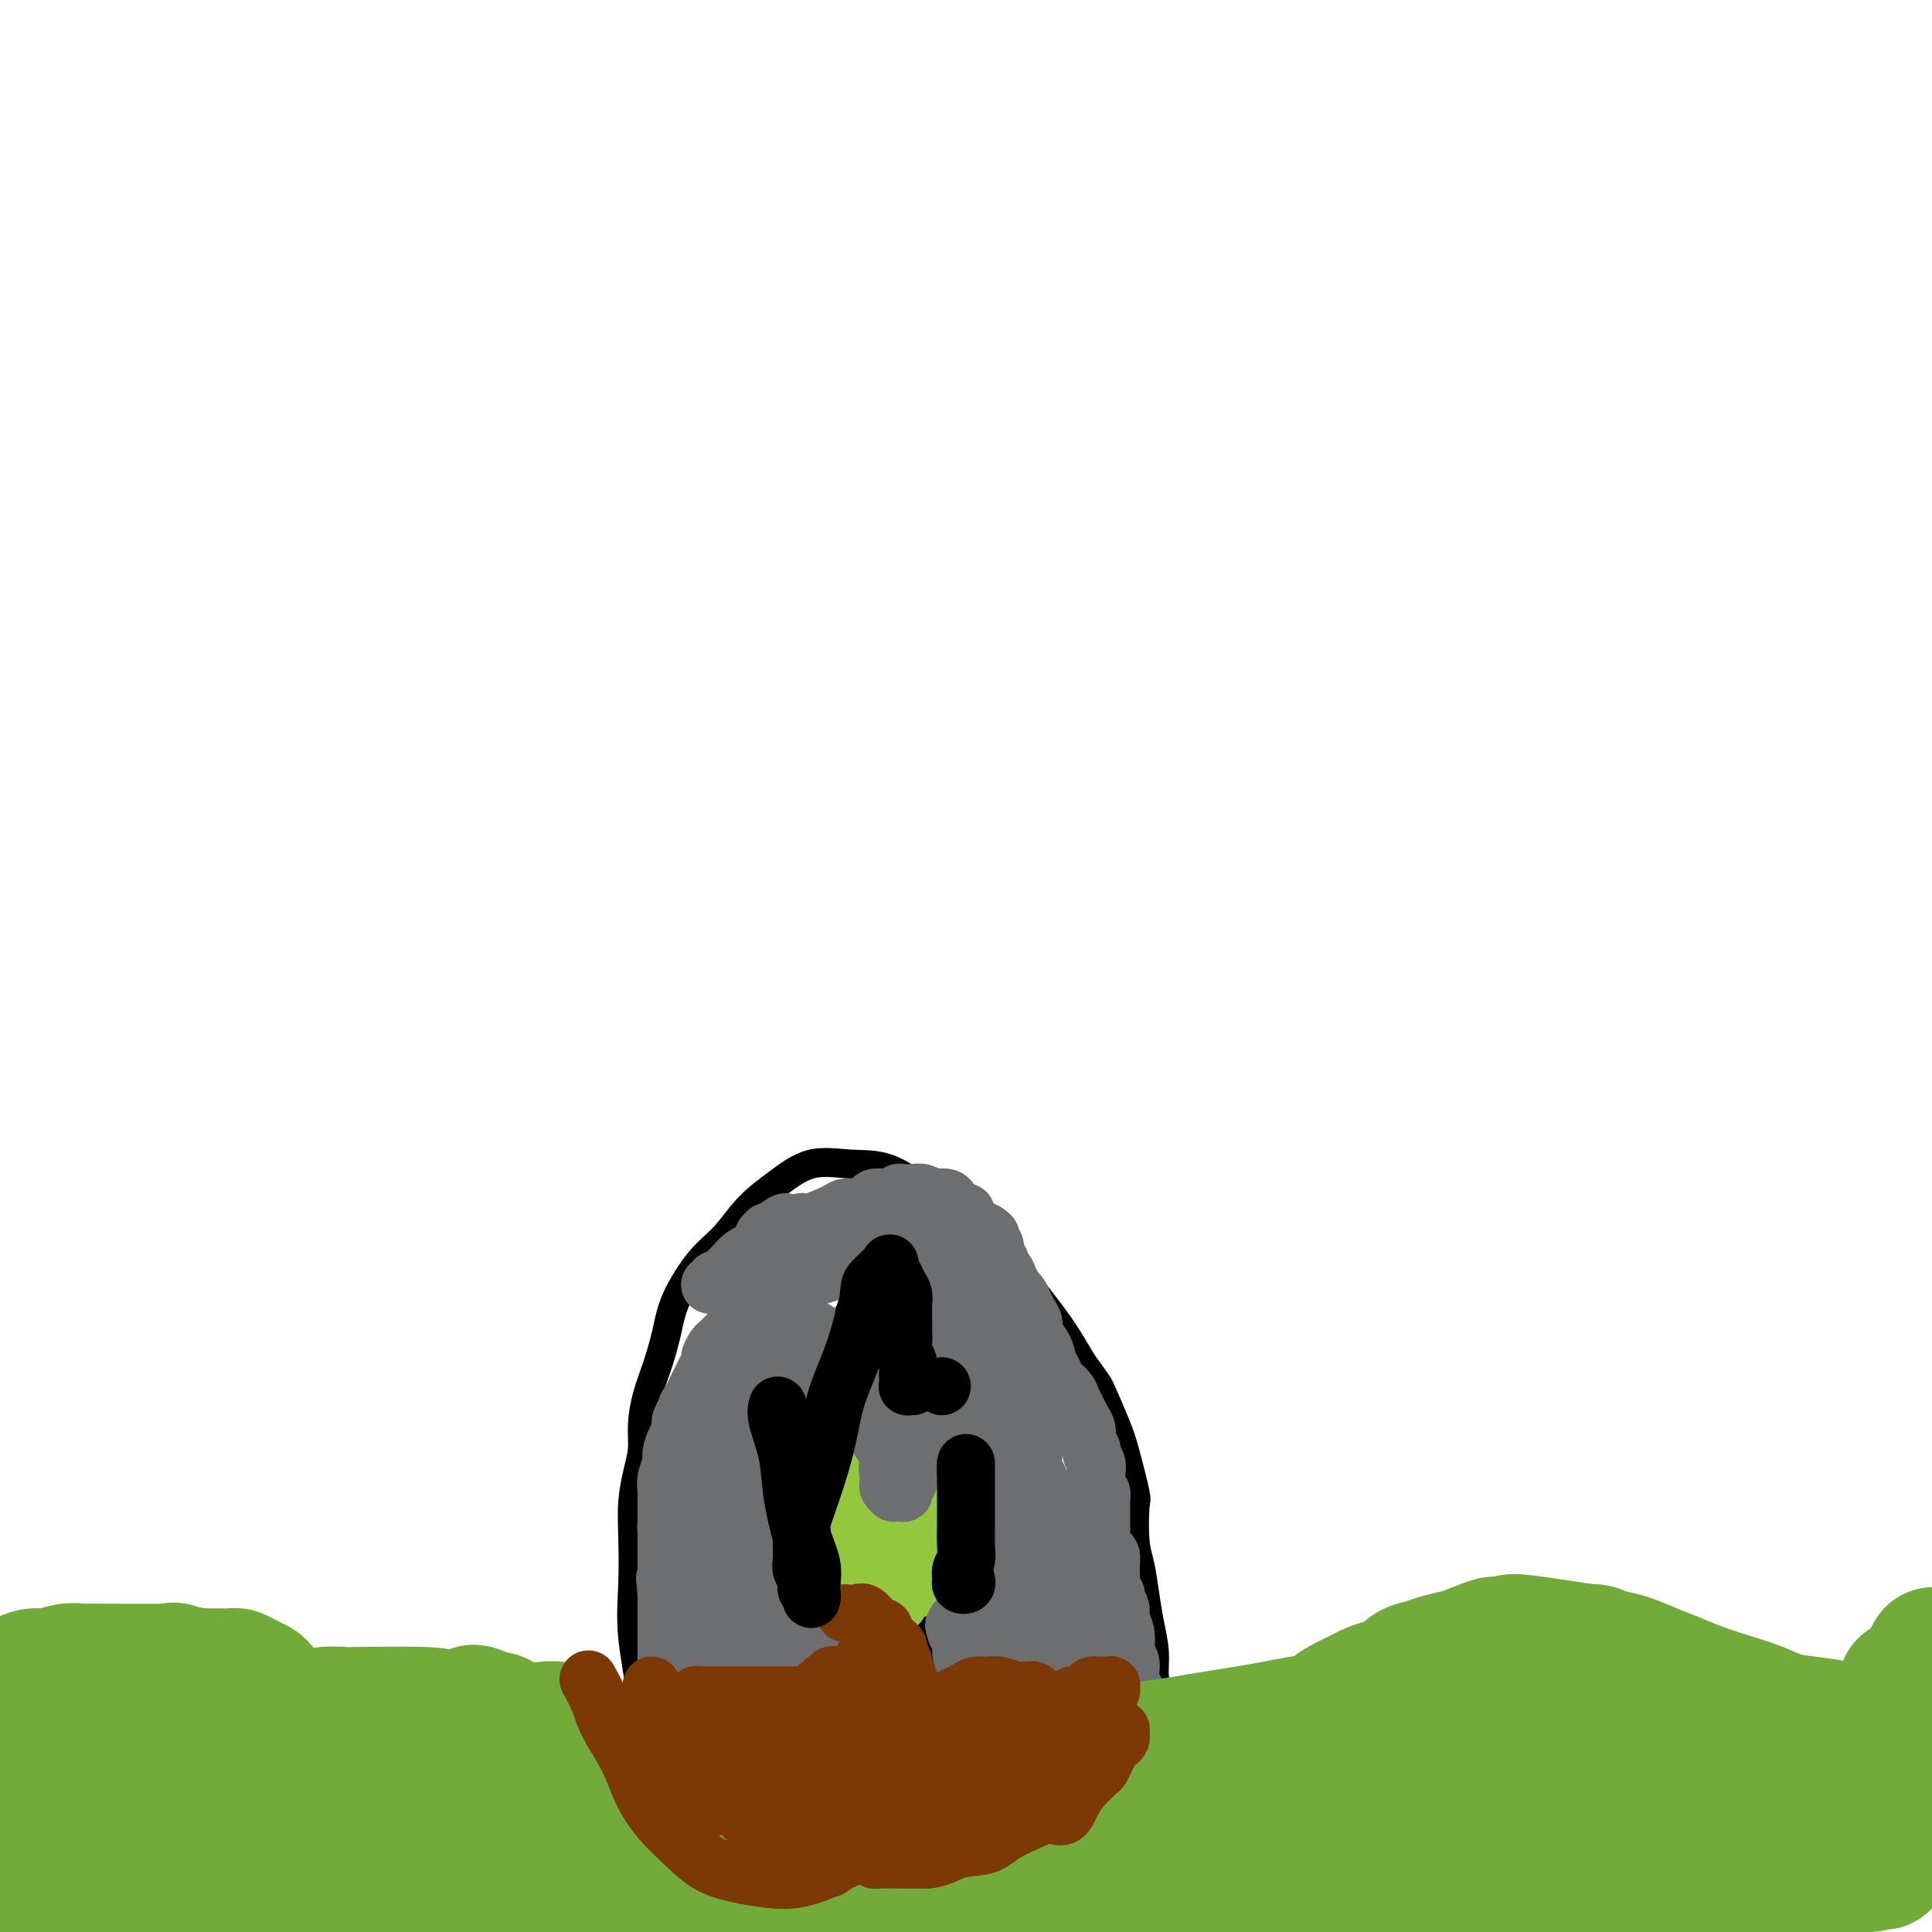 <svg viewBox='0 0 400 400' version='1.1' xmlns='http://www.w3.org/2000/svg' xmlns:xlink='http://www.w3.org/1999/xlink'><g fill='none' stroke='#000000' stroke-width='6' stroke-linecap='round' stroke-linejoin='round'><path d='M-7,367c-0.253,0.214 -0.506,0.429 0,0c0.506,-0.429 1.772,-1.500 2,-2c0.228,-0.500 -0.581,-0.428 3,-4c3.581,-3.572 11.552,-10.789 15,-14c3.448,-3.211 2.373,-2.415 3,-3c0.627,-0.585 2.958,-2.551 5,-4c2.042,-1.449 3.796,-2.382 5,-3c1.204,-0.618 1.858,-0.920 3,-1c1.142,-0.080 2.773,0.061 4,0c1.227,-0.061 2.050,-0.326 3,0c0.950,0.326 2.026,1.242 3,2c0.974,0.758 1.847,1.359 3,2c1.153,0.641 2.588,1.324 4,2c1.412,0.676 2.802,1.347 4,2c1.198,0.653 2.204,1.288 3,2c0.796,0.712 1.382,1.500 2,2c0.618,0.500 1.266,0.710 2,1c0.734,0.290 1.552,0.659 2,1c0.448,0.341 0.525,0.656 1,1c0.475,0.344 1.349,0.719 2,1c0.651,0.281 1.078,0.467 2,1c0.922,0.533 2.340,1.411 4,2c1.660,0.589 3.562,0.889 5,1c1.438,0.111 2.411,0.032 4,0c1.589,-0.032 3.795,-0.016 6,0'/><path d='M83,356c3.702,-0.184 5.455,-1.145 7,-2c1.545,-0.855 2.880,-1.604 4,-2c1.120,-0.396 2.024,-0.441 4,-1c1.976,-0.559 5.024,-1.634 7,-2c1.976,-0.366 2.881,-0.025 4,0c1.119,0.025 2.451,-0.266 4,0c1.549,0.266 3.316,1.087 5,2c1.684,0.913 3.285,1.916 5,3c1.715,1.084 3.545,2.247 5,3c1.455,0.753 2.535,1.095 4,2c1.465,0.905 3.316,2.374 5,3c1.684,0.626 3.200,0.409 5,1c1.800,0.591 3.883,1.990 6,3c2.117,1.010 4.268,1.631 6,2c1.732,0.369 3.045,0.485 5,1c1.955,0.515 4.552,1.428 7,2c2.448,0.572 4.746,0.804 7,1c2.254,0.196 4.465,0.357 7,0c2.535,-0.357 5.395,-1.231 8,-2c2.605,-0.769 4.955,-1.432 7,-2c2.045,-0.568 3.786,-1.041 6,-1c2.214,0.041 4.901,0.595 7,1c2.099,0.405 3.611,0.661 6,1c2.389,0.339 5.655,0.761 9,1c3.345,0.239 6.767,0.296 10,0c3.233,-0.296 6.275,-0.944 10,-2c3.725,-1.056 8.132,-2.520 12,-4c3.868,-1.480 7.195,-2.975 11,-5c3.805,-2.025 8.087,-4.578 12,-7c3.913,-2.422 7.456,-4.711 11,-7'/><path d='M289,345c6.796,-3.681 6.786,-3.382 9,-4c2.214,-0.618 6.651,-2.153 10,-3c3.349,-0.847 5.608,-1.007 10,0c4.392,1.007 10.916,3.179 14,4c3.084,0.821 2.726,0.290 4,1c1.274,0.710 4.179,2.660 7,4c2.821,1.340 5.558,2.069 8,3c2.442,0.931 4.590,2.062 7,3c2.410,0.938 5.081,1.682 7,2c1.919,0.318 3.085,0.211 5,0c1.915,-0.211 4.579,-0.526 7,-1c2.421,-0.474 4.600,-1.108 7,-2c2.400,-0.892 5.022,-2.042 7,-3c1.978,-0.958 3.311,-1.725 5,-2c1.689,-0.275 3.733,-0.058 6,0c2.267,0.058 4.759,-0.044 7,0c2.241,0.044 4.233,0.233 6,1c1.767,0.767 3.309,2.113 5,3c1.691,0.887 3.532,1.316 5,2c1.468,0.684 2.562,1.624 3,2c0.438,0.376 0.219,0.188 0,0'/><path d='M133,363c0.016,-0.065 0.032,-0.130 0,0c-0.032,0.130 -0.114,0.455 0,-1c0.114,-1.455 0.422,-4.691 0,-9c-0.422,-4.309 -1.574,-9.691 -2,-14c-0.426,-4.309 -0.124,-7.544 0,-11c0.124,-3.456 0.071,-7.132 0,-10c-0.071,-2.868 -0.160,-4.926 0,-7c0.160,-2.074 0.571,-4.162 1,-6c0.429,-1.838 0.878,-3.424 1,-5c0.122,-1.576 -0.083,-3.142 0,-5c0.083,-1.858 0.454,-4.009 1,-6c0.546,-1.991 1.268,-3.822 2,-6c0.732,-2.178 1.475,-4.704 2,-7c0.525,-2.296 0.834,-4.364 2,-7c1.166,-2.636 3.190,-5.842 5,-8c1.810,-2.158 3.405,-3.268 5,-5c1.595,-1.732 3.189,-4.086 5,-6c1.811,-1.914 3.837,-3.388 6,-5c2.163,-1.612 4.462,-3.364 7,-4c2.538,-0.636 5.315,-0.158 8,0c2.685,0.158 5.280,-0.004 8,1c2.720,1.004 5.567,3.175 8,5c2.433,1.825 4.453,3.304 7,5c2.547,1.696 5.621,3.609 8,6c2.379,2.391 4.064,5.259 6,8c1.936,2.741 4.125,5.355 6,8c1.875,2.645 3.438,5.323 5,8'/><path d='M224,282c3.378,4.711 3.322,4.490 4,6c0.678,1.510 2.090,4.753 3,7c0.910,2.247 1.319,3.498 2,6c0.681,2.502 1.636,6.254 2,8c0.364,1.746 0.139,1.487 0,3c-0.139,1.513 -0.191,4.798 0,7c0.191,2.202 0.625,3.320 1,5c0.375,1.680 0.692,3.921 1,6c0.308,2.079 0.608,3.995 1,6c0.392,2.005 0.876,4.098 1,6c0.124,1.902 -0.110,3.613 0,5c0.110,1.387 0.566,2.452 1,4c0.434,1.548 0.848,3.580 1,5c0.152,1.420 0.042,2.226 0,3c-0.042,0.774 -0.015,1.514 0,2c0.015,0.486 0.018,0.719 0,1c-0.018,0.281 -0.057,0.611 0,1c0.057,0.389 0.210,0.836 0,1c-0.210,0.164 -0.785,0.044 -1,0c-0.215,-0.044 -0.071,-0.012 0,0c0.071,0.012 0.071,0.003 0,0c-0.071,-0.003 -0.211,-0.001 0,0c0.211,0.001 0.775,0.000 1,0c0.225,-0.000 0.113,-0.000 0,0'/><path d='M161,292c-0.001,-0.002 -0.001,-0.004 0,0c0.001,0.004 0.004,0.015 0,0c-0.004,-0.015 -0.015,-0.056 0,1c0.015,1.056 0.057,3.207 0,5c-0.057,1.793 -0.212,3.226 0,5c0.212,1.774 0.793,3.888 1,5c0.207,1.112 0.041,1.223 0,2c-0.041,0.777 0.042,2.220 0,3c-0.042,0.780 -0.210,0.897 0,1c0.210,0.103 0.798,0.190 1,0c0.202,-0.190 0.017,-0.659 0,-1c-0.017,-0.341 0.135,-0.555 0,-1c-0.135,-0.445 -0.558,-1.120 -1,-2c-0.442,-0.880 -0.903,-1.965 -1,-3c-0.097,-1.035 0.170,-2.019 0,-3c-0.170,-0.981 -0.777,-1.957 -1,-3c-0.223,-1.043 -0.060,-2.153 0,-3c0.060,-0.847 0.019,-1.431 0,-3c-0.019,-1.569 -0.015,-4.122 0,-6c0.015,-1.878 0.042,-3.081 0,-4c-0.042,-0.919 -0.153,-1.553 0,-3c0.153,-1.447 0.569,-3.708 1,-5c0.431,-1.292 0.879,-1.614 1,-2c0.121,-0.386 -0.083,-0.835 0,-1c0.083,-0.165 0.452,-0.047 1,0c0.548,0.047 1.274,0.024 2,0'/><path d='M165,274c0.582,0.240 0.536,0.840 1,1c0.464,0.160 1.438,-0.119 2,0c0.562,0.119 0.711,0.637 1,1c0.289,0.363 0.719,0.572 1,1c0.281,0.428 0.415,1.074 1,2c0.585,0.926 1.621,2.132 2,3c0.379,0.868 0.102,1.399 0,2c-0.102,0.601 -0.027,1.274 0,2c0.027,0.726 0.007,1.506 0,2c-0.007,0.494 -0.002,0.703 0,1c0.002,0.297 0.001,0.682 0,1c-0.001,0.318 -0.000,0.570 0,1c0.000,0.430 0.000,1.039 0,1c-0.000,-0.039 -0.000,-0.725 0,-1c0.000,-0.275 0.000,-0.137 0,0'/><path d='M192,295c-0.006,-0.009 -0.012,-0.018 0,0c0.012,0.018 0.040,0.061 0,0c-0.040,-0.061 -0.150,-0.228 0,0c0.150,0.228 0.561,0.851 1,2c0.439,1.149 0.906,2.825 1,4c0.094,1.175 -0.185,1.848 0,3c0.185,1.152 0.834,2.782 1,4c0.166,1.218 -0.153,2.025 0,3c0.153,0.975 0.776,2.119 1,3c0.224,0.881 0.050,1.500 0,2c-0.050,0.500 0.025,0.880 0,1c-0.025,0.120 -0.150,-0.020 0,0c0.150,0.020 0.576,0.201 1,0c0.424,-0.201 0.845,-0.785 1,-1c0.155,-0.215 0.044,-0.061 0,0c-0.044,0.061 -0.022,0.031 0,0'/><path d='M187,265c0.000,0.000 0.000,0.000 0,0c0.000,0.000 0.000,0.000 0,0'/><path d='M207,314c0.000,-0.000 0.000,-0.000 0,0c-0.000,0.000 -0.000,0.000 0,0c0.000,-0.000 0.000,-0.000 0,0c-0.000,0.000 -0.000,0.001 0,0c0.000,-0.001 0.001,-0.003 0,0c-0.001,0.003 -0.003,0.012 0,0c0.003,-0.012 0.012,-0.046 0,0c-0.012,0.046 -0.044,0.173 0,0c0.044,-0.173 0.166,-0.647 0,-1c-0.166,-0.353 -0.619,-0.587 -1,-2c-0.381,-1.413 -0.690,-4.006 -1,-6c-0.310,-1.994 -0.620,-3.391 -1,-5c-0.380,-1.609 -0.831,-3.431 -1,-5c-0.169,-1.569 -0.056,-2.884 0,-4c0.056,-1.116 0.053,-2.031 0,-3c-0.053,-0.969 -0.158,-1.991 0,-3c0.158,-1.009 0.579,-2.004 1,-3'/><path d='M204,282c-0.452,-5.332 -0.084,-2.661 0,-2c0.084,0.661 -0.118,-0.687 0,-2c0.118,-1.313 0.556,-2.589 1,-3c0.444,-0.411 0.895,0.044 1,0c0.105,-0.044 -0.137,-0.586 0,-1c0.137,-0.414 0.653,-0.700 1,-1c0.347,-0.300 0.526,-0.613 1,-1c0.474,-0.387 1.244,-0.847 2,-1c0.756,-0.153 1.498,0.001 2,0c0.502,-0.001 0.765,-0.156 1,0c0.235,0.156 0.444,0.622 1,1c0.556,0.378 1.459,0.668 2,1c0.541,0.332 0.719,0.708 1,1c0.281,0.292 0.663,0.501 1,1c0.337,0.499 0.627,1.288 1,2c0.373,0.712 0.829,1.347 1,2c0.171,0.653 0.057,1.326 0,2c-0.057,0.674 -0.057,1.350 0,2c0.057,0.650 0.170,1.273 0,2c-0.170,0.727 -0.623,1.557 -1,2c-0.377,0.443 -0.679,0.499 -1,1c-0.321,0.501 -0.662,1.448 -1,2c-0.338,0.552 -0.672,0.710 -1,1c-0.328,0.290 -0.651,0.711 -1,1c-0.349,0.289 -0.723,0.445 -1,1c-0.277,0.555 -0.455,1.508 -1,2c-0.545,0.492 -1.455,0.524 -2,1c-0.545,0.476 -0.723,1.396 -1,2c-0.277,0.604 -0.651,0.893 -1,1c-0.349,0.107 -0.671,0.030 -1,0c-0.329,-0.030 -0.664,-0.015 -1,0'/><path d='M207,299c-1.901,1.686 -0.653,-0.098 0,-1c0.653,-0.902 0.711,-0.921 1,-1c0.289,-0.079 0.809,-0.217 1,0c0.191,0.217 0.051,0.789 0,1c-0.051,0.211 -0.015,0.060 0,0c0.015,-0.060 0.007,-0.030 0,0'/><path d='M169,371c0.000,0.009 0.000,0.018 0,0c-0.000,-0.018 -0.000,-0.062 0,0c0.000,0.062 0.000,0.232 0,0c-0.000,-0.232 -0.000,-0.864 0,-2c0.000,-1.136 0.000,-2.777 0,-4c-0.000,-1.223 -0.000,-2.029 0,-3c0.000,-0.971 0.000,-2.105 0,-3c-0.000,-0.895 -0.000,-1.549 0,-2c0.000,-0.451 0.000,-0.698 0,-1c-0.000,-0.302 -0.000,-0.658 0,-1c0.000,-0.342 0.000,-0.669 0,-1c-0.000,-0.331 -0.000,-0.667 0,-1c0.000,-0.333 0.000,-0.663 0,-1c-0.000,-0.337 -0.000,-0.682 0,-1c0.000,-0.318 0.001,-0.610 0,-1c-0.001,-0.390 -0.004,-0.878 0,-1c0.004,-0.122 0.015,0.122 0,0c-0.015,-0.122 -0.057,-0.610 0,-1c0.057,-0.390 0.211,-0.682 0,-1c-0.211,-0.318 -0.788,-0.663 -1,-1c-0.212,-0.337 -0.061,-0.668 0,-1c0.061,-0.332 0.030,-0.666 0,-1'/><path d='M168,344c-0.155,-4.116 -0.042,-0.907 0,0c0.042,0.907 0.014,-0.489 0,-1c-0.014,-0.511 -0.015,-0.137 0,0c0.015,0.137 0.045,0.037 0,0c-0.045,-0.037 -0.166,-0.010 0,0c0.166,0.010 0.619,0.003 1,0c0.381,-0.003 0.691,-0.001 1,0'/><path d='M170,343c0.565,-0.155 0.977,-0.042 1,0c0.023,0.042 -0.345,0.011 0,0c0.345,-0.011 1.402,-0.004 2,0c0.598,0.004 0.738,0.005 1,0c0.262,-0.005 0.647,-0.015 1,0c0.353,0.015 0.673,0.057 1,0c0.327,-0.057 0.661,-0.211 1,0c0.339,0.211 0.681,0.788 1,1c0.319,0.212 0.613,0.058 1,0c0.387,-0.058 0.866,-0.019 1,0c0.134,0.019 -0.076,0.019 0,0c0.076,-0.019 0.439,-0.058 1,0c0.561,0.058 1.320,0.212 2,0c0.680,-0.212 1.281,-0.789 2,-1c0.719,-0.211 1.555,-0.056 2,0c0.445,0.056 0.501,0.014 1,0c0.499,-0.014 1.443,0.000 2,0c0.557,-0.000 0.727,-0.015 1,0c0.273,0.015 0.651,0.060 1,0c0.349,-0.060 0.671,-0.223 1,0c0.329,0.223 0.667,0.833 1,1c0.333,0.167 0.663,-0.110 1,0c0.337,0.110 0.682,0.608 1,1c0.318,0.392 0.611,0.678 1,1c0.389,0.322 0.875,0.680 1,1c0.125,0.320 -0.110,0.602 0,1c0.110,0.398 0.566,0.911 1,1c0.434,0.089 0.848,-0.245 1,0c0.152,0.245 0.044,1.070 0,2c-0.044,0.930 -0.022,1.965 0,3'/><path d='M200,354c0.012,1.080 0.041,1.282 0,2c-0.041,0.718 -0.151,1.954 0,3c0.151,1.046 0.562,1.901 1,3c0.438,1.099 0.902,2.442 1,3c0.098,0.558 -0.170,0.332 0,1c0.170,0.668 0.777,2.232 1,3c0.223,0.768 0.060,0.742 0,1c-0.060,0.258 -0.019,0.801 0,1c0.019,0.199 0.015,0.054 0,0c-0.015,-0.054 -0.040,-0.017 0,0c0.040,0.017 0.144,0.015 0,0c-0.144,-0.015 -0.536,-0.043 -1,0c-0.464,0.043 -1.001,0.156 -1,0c0.001,-0.156 0.539,-0.580 1,-1c0.461,-0.420 0.846,-0.834 1,-1c0.154,-0.166 0.077,-0.083 0,0'/><path d='M172,344c-0.000,0.000 -0.000,0.000 0,0c0.000,-0.000 0.000,-0.000 0,0c-0.000,0.000 -0.000,0.002 0,0c0.000,-0.002 0.000,-0.007 0,0c-0.000,0.007 -0.000,0.025 0,0c0.000,-0.025 0.000,-0.093 0,0c-0.000,0.093 -0.001,0.346 0,0c0.001,-0.346 0.004,-1.292 0,-2c-0.004,-0.708 -0.015,-1.179 0,-2c0.015,-0.821 0.057,-1.991 0,-3c-0.057,-1.009 -0.211,-1.857 0,-3c0.211,-1.143 0.789,-2.582 1,-4c0.211,-1.418 0.057,-2.815 0,-4c-0.057,-1.185 -0.015,-2.157 0,-3c0.015,-0.843 0.004,-1.556 0,-2c-0.004,-0.444 -0.001,-0.620 0,-1c0.001,-0.380 0.000,-0.966 0,-1c-0.000,-0.034 -0.000,0.483 0,1'/><path d='M173,320c0.155,-3.472 0.042,-0.152 0,1c-0.042,1.152 -0.014,0.136 0,0c0.014,-0.136 0.015,0.607 0,1c-0.015,0.393 -0.045,0.435 0,1c0.045,0.565 0.167,1.653 0,2c-0.167,0.347 -0.622,-0.047 -1,0c-0.378,0.047 -0.679,0.534 -1,1c-0.321,0.466 -0.663,0.909 -1,1c-0.337,0.091 -0.668,-0.172 -1,0c-0.332,0.172 -0.666,0.778 -1,1c-0.334,0.222 -0.668,0.061 -1,0c-0.332,-0.061 -0.663,-0.020 -1,0c-0.337,0.020 -0.679,0.020 -1,0c-0.321,-0.020 -0.622,-0.061 -1,0c-0.378,0.061 -0.833,0.224 -1,0c-0.167,-0.224 -0.045,-0.833 0,-1c0.045,-0.167 0.013,0.110 0,0c-0.013,-0.110 -0.007,-0.608 0,-1c0.007,-0.392 0.016,-0.679 0,-1c-0.016,-0.321 -0.057,-0.677 0,-1c0.057,-0.323 0.211,-0.611 0,-1c-0.211,-0.389 -0.788,-0.877 -1,-1c-0.212,-0.123 -0.058,0.119 0,0c0.058,-0.119 0.019,-0.598 0,-1c-0.019,-0.402 -0.017,-0.725 0,-1c0.017,-0.275 0.049,-0.502 0,-1c-0.049,-0.498 -0.178,-1.268 0,-2c0.178,-0.732 0.663,-1.428 1,-2c0.337,-0.572 0.525,-1.021 1,-2c0.475,-0.979 1.238,-2.490 2,-4'/><path d='M166,309c0.773,-1.717 0.705,-2.008 1,-3c0.295,-0.992 0.954,-2.683 2,-4c1.046,-1.317 2.479,-2.260 3,-3c0.521,-0.740 0.129,-1.279 1,-2c0.871,-0.721 3.004,-1.626 4,-2c0.996,-0.374 0.855,-0.218 1,0c0.145,0.218 0.575,0.496 1,1c0.425,0.504 0.846,1.233 1,2c0.154,0.767 0.041,1.572 0,2c-0.041,0.428 -0.011,0.481 0,1c0.011,0.519 0.003,1.506 0,2c-0.003,0.494 -0.001,0.496 0,1c0.001,0.504 0.000,1.511 0,2c-0.000,0.489 0.000,0.460 0,1c-0.000,0.540 -0.001,1.650 0,2c0.001,0.350 0.004,-0.061 0,0c-0.004,0.061 -0.016,0.594 0,1c0.016,0.406 0.060,0.686 0,1c-0.060,0.314 -0.222,0.662 0,1c0.222,0.338 0.829,0.665 1,1c0.171,0.335 -0.094,0.679 0,1c0.094,0.321 0.546,0.618 1,1c0.454,0.382 0.909,0.849 1,1c0.091,0.151 -0.183,-0.014 0,0c0.183,0.014 0.823,0.207 1,0c0.177,-0.207 -0.107,-0.815 0,-1c0.107,-0.185 0.606,0.054 1,0c0.394,-0.054 0.683,-0.399 1,-1c0.317,-0.601 0.662,-1.457 1,-2c0.338,-0.543 0.669,-0.771 1,-1'/><path d='M188,311c0.944,-0.942 0.803,-0.798 1,-1c0.197,-0.202 0.733,-0.749 1,-1c0.267,-0.251 0.265,-0.206 1,0c0.735,0.206 2.209,0.572 3,1c0.791,0.428 0.901,0.918 1,1c0.099,0.082 0.187,-0.244 1,0c0.813,0.244 2.350,1.059 3,2c0.650,0.941 0.413,2.010 1,3c0.587,0.990 2.000,1.903 3,3c1.000,1.097 1.589,2.377 2,3c0.411,0.623 0.646,0.587 1,1c0.354,0.413 0.827,1.273 1,2c0.173,0.727 0.046,1.320 0,2c-0.046,0.680 -0.012,1.446 0,2c0.012,0.554 0.003,0.896 0,1c-0.003,0.104 -0.001,-0.032 0,0c0.001,0.032 0.000,0.231 0,0c-0.000,-0.231 -0.000,-0.891 0,-1c0.000,-0.109 0.000,0.332 0,0c-0.000,-0.332 -0.001,-1.436 0,-2c0.001,-0.564 0.003,-0.589 0,-1c-0.003,-0.411 -0.012,-1.209 0,-2c0.012,-0.791 0.045,-1.574 0,-2c-0.045,-0.426 -0.166,-0.495 0,-1c0.166,-0.505 0.621,-1.445 1,-2c0.379,-0.555 0.682,-0.726 1,-1c0.318,-0.274 0.652,-0.651 1,-1c0.348,-0.349 0.709,-0.671 1,-1c0.291,-0.329 0.512,-0.665 1,-1c0.488,-0.335 1.244,-0.667 2,-1'/><path d='M214,314c1.101,-0.774 0.854,-0.207 1,0c0.146,0.207 0.684,0.056 1,0c0.316,-0.056 0.410,-0.016 1,0c0.590,0.016 1.675,0.008 2,0c0.325,-0.008 -0.109,-0.017 0,0c0.109,0.017 0.762,0.059 1,0c0.238,-0.059 0.061,-0.219 0,0c-0.061,0.219 -0.005,0.817 0,1c0.005,0.183 -0.040,-0.049 0,0c0.040,0.049 0.166,0.380 0,1c-0.166,0.620 -0.622,1.528 -1,2c-0.378,0.472 -0.678,0.507 -1,1c-0.322,0.493 -0.667,1.442 -1,2c-0.333,0.558 -0.653,0.724 -1,1c-0.347,0.276 -0.722,0.662 -1,1c-0.278,0.338 -0.459,0.627 -1,1c-0.541,0.373 -1.440,0.828 -2,1c-0.560,0.172 -0.780,0.060 -1,0c-0.220,-0.060 -0.439,-0.069 -1,0c-0.561,0.069 -1.464,0.214 -2,0c-0.536,-0.214 -0.706,-0.789 -1,-1c-0.294,-0.211 -0.712,-0.057 -1,0c-0.288,0.057 -0.444,0.018 -1,0c-0.556,-0.018 -1.511,-0.016 -2,0c-0.489,0.016 -0.512,0.046 -1,0c-0.488,-0.046 -1.440,-0.167 -2,0c-0.560,0.167 -0.727,0.622 -1,1c-0.273,0.378 -0.650,0.679 -1,1c-0.350,0.321 -0.671,0.663 -1,1c-0.329,0.337 -0.665,0.668 -1,1c-0.335,0.332 -0.667,0.666 -1,1'/><path d='M195,329c-1.249,1.047 -0.870,1.166 -1,2c-0.130,0.834 -0.767,2.384 -1,3c-0.233,0.616 -0.062,0.297 0,2c0.062,1.703 0.017,5.427 0,7c-0.017,1.573 -0.004,0.995 0,1c0.004,0.005 0.000,0.593 0,1c-0.000,0.407 0.003,0.634 0,1c-0.003,0.366 -0.011,0.872 0,1c0.011,0.128 0.041,-0.124 0,0c-0.041,0.124 -0.152,0.622 0,0c0.152,-0.622 0.566,-2.363 1,-3c0.434,-0.637 0.887,-0.171 1,0c0.113,0.171 -0.114,0.046 0,0c0.114,-0.046 0.569,-0.012 1,0c0.431,0.012 0.837,0.004 1,0c0.163,-0.004 0.081,-0.002 0,0'/></g>
<g fill='none' stroke='#93C83E' stroke-width='12' stroke-linecap='round' stroke-linejoin='round'><path d='M173,322c-0.000,0.000 -0.001,0.000 0,0c0.001,-0.000 0.002,-0.001 0,0c-0.002,0.001 -0.009,0.003 0,0c0.009,-0.003 0.034,-0.011 0,0c-0.034,0.011 -0.125,0.041 0,0c0.125,-0.041 0.468,-0.154 1,0c0.532,0.154 1.253,0.574 2,1c0.747,0.426 1.521,0.856 2,1c0.479,0.144 0.665,0.000 1,0c0.335,-0.000 0.821,0.143 1,0c0.179,-0.143 0.052,-0.573 0,-1c-0.052,-0.427 -0.028,-0.850 0,-1c0.028,-0.150 0.059,-0.025 0,0c-0.059,0.025 -0.208,-0.050 0,0c0.208,0.050 0.774,0.224 1,0c0.226,-0.224 0.113,-0.847 0,-1c-0.113,-0.153 -0.226,0.165 0,0c0.226,-0.165 0.792,-0.814 1,-1c0.208,-0.186 0.060,0.090 0,0c-0.060,-0.090 -0.030,-0.545 0,-1'/><path d='M182,319c0.480,-0.708 0.182,0.020 0,0c-0.182,-0.020 -0.246,-0.790 0,-1c0.246,-0.210 0.802,0.140 1,0c0.198,-0.140 0.038,-0.769 0,-1c-0.038,-0.231 0.046,-0.062 0,0c-0.046,0.062 -0.222,0.018 0,0c0.222,-0.018 0.843,-0.008 1,0c0.157,0.008 -0.150,0.016 0,0c0.150,-0.016 0.757,-0.057 1,0c0.243,0.057 0.122,0.211 0,0c-0.122,-0.211 -0.244,-0.789 0,-1c0.244,-0.211 0.854,-0.057 1,0c0.146,0.057 -0.172,0.016 0,0c0.172,-0.016 0.835,-0.008 1,0c0.165,0.008 -0.167,0.016 0,0c0.167,-0.016 0.832,-0.057 1,0c0.168,0.057 -0.161,0.211 0,0c0.161,-0.211 0.813,-0.789 1,-1c0.187,-0.211 -0.089,-0.057 0,0c0.089,0.057 0.545,0.015 1,0c0.455,-0.015 0.910,-0.004 1,0c0.090,0.004 -0.186,0.001 0,0c0.186,-0.001 0.834,-0.000 1,0c0.166,0.000 -0.151,0.000 0,0c0.151,-0.000 0.772,-0.000 1,0c0.228,0.000 0.065,0.000 0,0c-0.065,-0.000 -0.033,-0.000 0,0'/><path d='M193,315c1.744,-0.439 0.604,0.464 0,1c-0.604,0.536 -0.672,0.706 -1,1c-0.328,0.294 -0.915,0.712 -1,1c-0.085,0.288 0.332,0.444 0,1c-0.332,0.556 -1.413,1.511 -2,2c-0.587,0.489 -0.679,0.512 -1,1c-0.321,0.488 -0.871,1.440 -1,2c-0.129,0.560 0.161,0.727 0,1c-0.161,0.273 -0.775,0.650 -1,1c-0.225,0.350 -0.061,0.671 0,1c0.061,0.329 0.017,0.667 0,1c-0.017,0.333 -0.009,0.663 0,1c0.009,0.337 0.017,0.683 0,1c-0.017,0.317 -0.061,0.606 0,1c0.061,0.394 0.227,0.894 0,1c-0.227,0.106 -0.849,-0.182 -1,0c-0.151,0.182 0.167,0.833 0,1c-0.167,0.167 -0.819,-0.151 -1,0c-0.181,0.151 0.110,0.773 0,1c-0.110,0.227 -0.621,0.061 -1,0c-0.379,-0.061 -0.626,-0.016 -1,0c-0.374,0.016 -0.874,0.004 -1,0c-0.126,-0.004 0.121,-0.001 0,0c-0.121,0.001 -0.611,0.000 -1,0c-0.389,-0.000 -0.678,0.001 -1,0c-0.322,-0.001 -0.677,-0.003 -1,0c-0.323,0.003 -0.612,0.011 -1,0c-0.388,-0.011 -0.874,-0.041 -1,0c-0.126,0.041 0.107,0.155 0,0c-0.107,-0.155 -0.553,-0.577 -1,-1'/><path d='M175,333c-1.547,0.064 -0.415,0.225 0,0c0.415,-0.225 0.111,-0.835 0,-1c-0.111,-0.165 -0.030,0.115 0,0c0.030,-0.115 0.008,-0.626 0,-1c-0.008,-0.374 -0.002,-0.611 0,-1c0.002,-0.389 0.001,-0.930 0,-1c-0.001,-0.070 -0.000,0.332 0,0c0.000,-0.332 0.000,-1.398 0,-2c-0.000,-0.602 -0.000,-0.740 0,-1c0.000,-0.260 0.001,-0.643 0,-1c-0.001,-0.357 -0.004,-0.688 0,-1c0.004,-0.312 0.016,-0.604 0,-1c-0.016,-0.396 -0.061,-0.894 0,-1c0.061,-0.106 0.226,0.182 0,0c-0.226,-0.182 -0.845,-0.833 -1,-1c-0.155,-0.167 0.154,0.149 0,0c-0.154,-0.149 -0.772,-0.762 -1,-1c-0.228,-0.238 -0.065,-0.102 0,0c0.065,0.102 0.031,0.168 0,0c-0.031,-0.168 -0.061,-0.570 0,-1c0.061,-0.430 0.212,-0.889 0,-1c-0.212,-0.111 -0.789,0.125 -1,0c-0.211,-0.125 -0.057,-0.611 0,-1c0.057,-0.389 0.015,-0.682 0,-1c-0.015,-0.318 -0.004,-0.662 0,-1c0.004,-0.338 0.002,-0.669 0,-1'/><path d='M172,314c-0.303,-2.991 0.441,-0.970 1,-1c0.559,-0.030 0.934,-2.112 1,-3c0.066,-0.888 -0.179,-0.583 0,-1c0.179,-0.417 0.780,-1.557 1,-3c0.220,-1.443 0.059,-3.188 0,-4c-0.059,-0.812 -0.016,-0.691 0,-2c0.016,-1.309 0.004,-4.049 0,-5c-0.004,-0.951 -0.001,-0.112 0,0c0.001,0.112 0.000,-0.502 0,-1c-0.000,-0.498 -0.000,-0.881 0,-1c0.000,-0.119 0.001,0.025 0,0c-0.001,-0.025 -0.004,-0.218 0,0c0.004,0.218 0.016,0.846 0,1c-0.016,0.154 -0.061,-0.166 0,0c0.061,0.166 0.227,0.818 0,1c-0.227,0.182 -0.849,-0.106 -1,0c-0.151,0.106 0.167,0.605 0,1c-0.167,0.395 -0.819,0.684 -1,1c-0.181,0.316 0.110,0.658 0,1c-0.110,0.342 -0.622,0.683 -1,1c-0.378,0.317 -0.622,0.610 -1,1c-0.378,0.390 -0.888,0.878 -1,1c-0.112,0.122 0.176,-0.122 0,0c-0.176,0.122 -0.817,0.610 -1,1c-0.183,0.390 0.090,0.683 0,1c-0.090,0.317 -0.545,0.659 -1,1'/><path d='M168,304c-1.023,1.509 -0.082,0.782 0,1c0.082,0.218 -0.696,1.382 -1,2c-0.304,0.618 -0.134,0.690 0,1c0.134,0.310 0.231,0.857 0,1c-0.231,0.143 -0.790,-0.117 -1,0c-0.210,0.117 -0.071,0.610 0,1c0.071,0.390 0.074,0.678 0,1c-0.074,0.322 -0.224,0.678 0,1c0.224,0.322 0.821,0.608 1,1c0.179,0.392 -0.059,0.889 0,1c0.059,0.111 0.414,-0.165 1,0c0.586,0.165 1.403,0.772 2,1c0.597,0.228 0.975,0.076 1,0c0.025,-0.076 -0.303,-0.077 0,0c0.303,0.077 1.237,0.231 2,0c0.763,-0.231 1.355,-0.846 2,-1c0.645,-0.154 1.341,0.154 2,0c0.659,-0.154 1.279,-0.770 2,-1c0.721,-0.230 1.541,-0.076 2,0c0.459,0.076 0.556,0.072 1,0c0.444,-0.072 1.236,-0.212 2,0c0.764,0.212 1.499,0.775 2,1c0.501,0.225 0.768,0.113 1,0c0.232,-0.113 0.428,-0.226 1,0c0.572,0.226 1.518,0.793 2,1c0.482,0.207 0.500,0.056 1,0c0.500,-0.056 1.482,-0.018 2,0c0.518,0.018 0.572,0.015 1,0c0.428,-0.015 1.231,-0.043 2,0c0.769,0.043 1.506,0.155 2,0c0.494,-0.155 0.747,-0.578 1,-1'/><path d='M199,314c4.652,-0.089 1.782,0.187 1,0c-0.782,-0.187 0.524,-0.839 1,-1c0.476,-0.161 0.124,0.168 0,0c-0.124,-0.168 -0.018,-0.833 0,-1c0.018,-0.167 -0.051,0.166 0,0c0.051,-0.166 0.221,-0.830 0,-1c-0.221,-0.170 -0.833,0.154 -1,0c-0.167,-0.154 0.111,-0.785 0,-1c-0.111,-0.215 -0.611,-0.012 -1,0c-0.389,0.012 -0.666,-0.167 -1,0c-0.334,0.167 -0.723,0.678 -1,1c-0.277,0.322 -0.441,0.453 -1,1c-0.559,0.547 -1.511,1.508 -2,2c-0.489,0.492 -0.513,0.513 -1,1c-0.487,0.487 -1.437,1.440 -2,2c-0.563,0.560 -0.739,0.728 -1,1c-0.261,0.272 -0.606,0.650 -1,1c-0.394,0.350 -0.838,0.672 -1,1c-0.162,0.328 -0.044,0.661 0,1c0.044,0.339 0.012,0.683 0,1c-0.012,0.317 -0.004,0.606 0,1c0.004,0.394 0.004,0.893 0,1c-0.004,0.107 -0.011,-0.177 0,0c0.011,0.177 0.040,0.817 0,1c-0.040,0.183 -0.151,-0.091 0,0c0.151,0.091 0.562,0.546 1,1c0.438,0.454 0.901,0.905 1,1c0.099,0.095 -0.166,-0.167 0,0c0.166,0.167 0.762,0.762 1,1c0.238,0.238 0.119,0.119 0,0'/><path d='M191,328c0.520,1.385 0.819,0.347 1,0c0.181,-0.347 0.244,-0.004 0,0c-0.244,0.004 -0.794,-0.332 -1,-1c-0.206,-0.668 -0.069,-1.668 0,-2c0.069,-0.332 0.070,0.004 0,0c-0.070,-0.004 -0.211,-0.347 0,-1c0.211,-0.653 0.775,-1.615 1,-2c0.225,-0.385 0.113,-0.192 0,0'/></g>
<g fill='none' stroke='#7C3805' stroke-width='12' stroke-linecap='round' stroke-linejoin='round'><path d='M179,360c0.000,0.000 0.000,0.000 0,0c0.000,0.000 0.000,0.000 0,0c0.000,0.000 -0.000,0.000 0,0c0.000,0.000 0.000,0.000 0,0c0.000,0.000 0.000,0.000 0,0'/><path d='M179,360c-0.005,0.013 -0.016,0.046 0,0c0.016,-0.046 0.061,-0.171 0,0c-0.061,0.171 -0.226,0.639 0,1c0.226,0.361 0.844,0.617 1,1c0.156,0.383 -0.151,0.895 0,1c0.151,0.105 0.759,-0.196 1,0c0.241,0.196 0.117,0.890 0,1c-0.117,0.110 -0.225,-0.363 0,0c0.225,0.363 0.782,1.561 1,2c0.218,0.439 0.096,0.117 0,0c-0.096,-0.117 -0.166,-0.031 0,0c0.166,0.031 0.569,0.005 1,0c0.431,-0.005 0.889,0.010 1,0c0.111,-0.010 -0.125,-0.045 0,0c0.125,0.045 0.611,0.170 1,0c0.389,-0.170 0.682,-0.634 1,-1c0.318,-0.366 0.662,-0.634 1,-1c0.338,-0.366 0.669,-0.830 1,-1c0.331,-0.170 0.662,-0.044 1,0c0.338,0.044 0.683,0.008 1,0c0.317,-0.008 0.606,0.012 1,0c0.394,-0.012 0.894,-0.055 1,0c0.106,0.055 -0.182,0.207 0,0c0.182,-0.207 0.833,-0.773 1,-1c0.167,-0.227 -0.151,-0.116 0,0c0.151,0.116 0.773,0.237 1,0c0.227,-0.237 0.061,-0.833 0,-1c-0.061,-0.167 -0.017,0.095 0,0c0.017,-0.095 0.009,-0.548 0,-1'/><path d='M194,360c1.618,-1.042 -0.337,-0.647 -1,-1c-0.663,-0.353 -0.033,-1.454 0,-2c0.033,-0.546 -0.531,-0.538 -1,-1c-0.469,-0.462 -0.843,-1.396 -1,-2c-0.157,-0.604 -0.099,-0.879 0,-1c0.099,-0.121 0.237,-0.088 0,0c-0.237,0.088 -0.848,0.230 -1,0c-0.152,-0.230 0.156,-0.831 0,-1c-0.156,-0.169 -0.778,0.094 -1,0c-0.222,-0.094 -0.046,-0.546 0,-1c0.046,-0.454 -0.039,-0.909 0,-1c0.039,-0.091 0.203,0.183 0,0c-0.203,-0.183 -0.771,-0.823 -1,-1c-0.229,-0.177 -0.118,0.107 0,0c0.118,-0.107 0.242,-0.607 0,-1c-0.242,-0.393 -0.850,-0.679 -1,-1c-0.150,-0.321 0.157,-0.679 0,-1c-0.157,-0.321 -0.778,-0.607 -1,-1c-0.222,-0.393 -0.045,-0.894 0,-1c0.045,-0.106 -0.040,0.181 0,0c0.040,-0.181 0.207,-0.832 0,-1c-0.207,-0.168 -0.786,0.147 -1,0c-0.214,-0.147 -0.061,-0.756 0,-1c0.061,-0.244 0.031,-0.122 0,0'/><path d='M185,342c-1.150,-2.756 0.476,-0.644 1,0c0.524,0.644 -0.053,-0.178 0,0c0.053,0.178 0.736,1.357 1,2c0.264,0.643 0.109,0.751 0,1c-0.109,0.249 -0.173,0.641 0,1c0.173,0.359 0.582,0.687 1,1c0.418,0.313 0.844,0.613 1,1c0.156,0.387 0.042,0.862 0,1c-0.042,0.138 -0.011,-0.062 0,0c0.011,0.062 0.003,0.385 0,1c-0.003,0.615 -0.001,1.523 0,2c0.001,0.477 0.000,0.523 0,1c-0.000,0.477 -0.000,1.385 0,2c0.000,0.615 0.001,0.938 0,1c-0.001,0.062 -0.004,-0.138 0,0c0.004,0.138 0.015,0.614 0,1c-0.015,0.386 -0.056,0.680 0,1c0.056,0.320 0.208,0.664 0,1c-0.208,0.336 -0.778,0.665 -1,1c-0.222,0.335 -0.097,0.677 0,1c0.097,0.323 0.167,0.626 0,1c-0.167,0.374 -0.569,0.818 -1,1c-0.431,0.182 -0.889,0.100 -1,0c-0.111,-0.100 0.125,-0.220 0,0c-0.125,0.220 -0.611,0.781 -1,1c-0.389,0.219 -0.682,0.098 -1,0c-0.318,-0.098 -0.662,-0.171 -1,0c-0.338,0.171 -0.669,0.585 -1,1'/><path d='M182,365c-1.240,0.928 -0.839,0.248 -1,0c-0.161,-0.248 -0.884,-0.066 -1,0c-0.116,0.066 0.376,0.014 0,0c-0.376,-0.014 -1.621,0.010 -2,0c-0.379,-0.010 0.109,-0.056 0,0c-0.109,0.056 -0.814,0.212 -1,0c-0.186,-0.212 0.146,-0.792 0,-1c-0.146,-0.208 -0.771,-0.046 -1,0c-0.229,0.046 -0.061,-0.026 0,0c0.061,0.026 0.016,0.148 0,0c-0.016,-0.148 -0.004,-0.567 0,-1c0.004,-0.433 0.001,-0.879 0,-1c-0.001,-0.121 -0.000,0.084 0,0c0.000,-0.084 0.000,-0.456 0,-1c-0.000,-0.544 -0.000,-1.259 0,-2c0.000,-0.741 0.000,-1.508 0,-2c-0.000,-0.492 -0.000,-0.709 0,-1c0.000,-0.291 0.000,-0.655 0,-1c-0.000,-0.345 -0.000,-0.669 0,-1c0.000,-0.331 -0.000,-0.667 0,-1c0.000,-0.333 0.000,-0.663 0,-1c-0.000,-0.337 -0.000,-0.682 0,-1c0.000,-0.318 0.000,-0.609 0,-1c-0.000,-0.391 -0.000,-0.881 0,-1c0.000,-0.119 0.000,0.135 0,0c-0.000,-0.135 -0.001,-0.658 0,-1c0.001,-0.342 0.003,-0.503 0,-1c-0.003,-0.497 -0.011,-1.329 0,-2c0.011,-0.671 0.041,-1.181 0,-2c-0.041,-0.819 -0.155,-1.948 0,-3c0.155,-1.052 0.577,-2.026 1,-3'/><path d='M177,337c0.092,-4.412 -0.178,-2.442 0,-2c0.178,0.442 0.803,-0.643 1,-1c0.197,-0.357 -0.036,0.013 0,0c0.036,-0.013 0.339,-0.411 1,0c0.661,0.411 1.679,1.630 2,2c0.321,0.370 -0.055,-0.108 0,0c0.055,0.108 0.539,0.803 1,1c0.461,0.197 0.898,-0.102 1,0c0.102,0.102 -0.130,0.605 0,1c0.130,0.395 0.623,0.680 1,1c0.377,0.320 0.637,0.673 1,1c0.363,0.327 0.829,0.626 1,1c0.171,0.374 0.046,0.822 0,1c-0.046,0.178 -0.012,0.086 0,0c0.012,-0.086 0.003,-0.167 0,0c-0.003,0.167 0.000,0.581 0,1c-0.000,0.419 -0.004,0.843 0,1c0.004,0.157 0.016,0.046 0,0c-0.016,-0.046 -0.061,-0.026 0,0c0.061,0.026 0.228,0.060 0,0c-0.228,-0.060 -0.849,-0.212 -1,0c-0.151,0.212 0.170,0.789 0,1c-0.170,0.211 -0.830,0.057 -1,0c-0.170,-0.057 0.150,-0.015 0,0c-0.150,0.015 -0.771,0.004 -1,0c-0.229,-0.004 -0.065,-0.001 0,0c0.065,0.001 0.033,0.001 0,0'/></g>
<g fill='none' stroke='#6D6E70' stroke-width='12' stroke-linecap='round' stroke-linejoin='round'><path d='M142,367c0.000,0.000 0.000,-1.000 0,-1'/><path d='M142,366c-0.017,-0.560 -0.060,-1.462 0,-2c0.060,-0.538 0.223,-0.714 0,-1c-0.223,-0.286 -0.830,-0.682 -1,-1c-0.170,-0.318 0.099,-0.560 0,-1c-0.099,-0.440 -0.566,-1.080 -1,-2c-0.434,-0.920 -0.834,-2.120 -1,-3c-0.166,-0.880 -0.097,-1.440 0,-2c0.097,-0.560 0.222,-1.120 0,-2c-0.222,-0.880 -0.792,-2.081 -1,-3c-0.208,-0.919 -0.056,-1.556 0,-2c0.056,-0.444 0.015,-0.697 0,-1c-0.015,-0.303 -0.004,-0.658 0,-1c0.004,-0.342 0.001,-0.673 0,-1c-0.001,-0.327 -0.000,-0.651 0,-1c0.000,-0.349 0.000,-0.723 0,-1c-0.000,-0.277 -0.000,-0.456 0,-1c0.000,-0.544 0.000,-1.451 0,-2c-0.000,-0.549 -0.000,-0.738 0,-1c0.000,-0.262 0.000,-0.595 0,-1c-0.000,-0.405 -0.000,-0.882 0,-1c0.000,-0.118 0.000,0.122 0,0c-0.000,-0.122 -0.000,-0.606 0,-1c0.000,-0.394 0.000,-0.698 0,-1c-0.000,-0.302 -0.000,-0.602 0,-1c0.000,-0.398 0.000,-0.895 0,-1c-0.000,-0.105 -0.000,0.182 0,0c0.000,-0.182 0.000,-0.832 0,-1c-0.000,-0.168 -0.000,0.147 0,0c0.000,-0.147 0.000,-0.756 0,-1c-0.000,-0.244 -0.000,-0.122 0,0'/><path d='M138,330c-0.619,-5.809 -0.166,-2.330 0,-1c0.166,1.330 0.044,0.511 0,0c-0.044,-0.511 -0.012,-0.715 0,-1c0.012,-0.285 0.003,-0.650 0,-1c-0.003,-0.350 -0.001,-0.685 0,-1c0.001,-0.315 0.000,-0.610 0,-1c-0.000,-0.390 -0.000,-0.874 0,-1c0.000,-0.126 0.000,0.108 0,0c-0.000,-0.108 -0.000,-0.558 0,-1c0.000,-0.442 0.000,-0.878 0,-1c-0.000,-0.122 -0.000,0.069 0,0c0.000,-0.069 0.000,-0.400 0,-1c-0.000,-0.600 0.000,-1.470 0,-2c-0.000,-0.530 -0.000,-0.719 0,-1c0.000,-0.281 0.000,-0.653 0,-1c-0.000,-0.347 -0.000,-0.670 0,-1c0.000,-0.330 0.000,-0.666 0,-1c-0.000,-0.334 -0.000,-0.667 0,-1c0.000,-0.333 0.000,-0.665 0,-1c-0.000,-0.335 -0.001,-0.671 0,-1c0.001,-0.329 0.003,-0.651 0,-1c-0.003,-0.349 -0.011,-0.726 0,-1c0.011,-0.274 0.040,-0.443 0,-1c-0.040,-0.557 -0.151,-1.500 0,-2c0.151,-0.500 0.562,-0.557 1,-1c0.438,-0.443 0.902,-1.274 1,-2c0.098,-0.726 -0.170,-1.349 0,-2c0.170,-0.651 0.776,-1.329 1,-2c0.224,-0.671 0.064,-1.335 0,-2c-0.064,-0.665 -0.032,-1.333 0,-2'/><path d='M141,296c0.703,-5.617 0.962,-2.660 1,-2c0.038,0.660 -0.145,-0.978 0,-2c0.145,-1.022 0.617,-1.430 1,-2c0.383,-0.570 0.676,-1.304 1,-2c0.324,-0.696 0.678,-1.356 1,-2c0.322,-0.644 0.611,-1.272 1,-2c0.389,-0.728 0.878,-1.557 1,-2c0.122,-0.443 -0.122,-0.500 0,-1c0.122,-0.500 0.609,-1.443 1,-2c0.391,-0.557 0.686,-0.726 1,-1c0.314,-0.274 0.647,-0.651 1,-1c0.353,-0.349 0.724,-0.671 1,-1c0.276,-0.329 0.455,-0.666 1,-1c0.545,-0.334 1.455,-0.667 2,-1c0.545,-0.333 0.724,-0.667 1,-1c0.276,-0.333 0.650,-0.667 1,-1c0.350,-0.333 0.675,-0.667 1,-1c0.325,-0.333 0.651,-0.667 1,-1c0.349,-0.333 0.723,-0.666 1,-1c0.277,-0.334 0.459,-0.667 1,-1c0.541,-0.333 1.441,-0.664 2,-1c0.559,-0.336 0.777,-0.675 1,-1c0.223,-0.325 0.452,-0.634 1,-1c0.548,-0.366 1.415,-0.788 2,-1c0.585,-0.212 0.887,-0.215 1,0c0.113,0.215 0.036,0.646 1,0c0.964,-0.646 2.970,-2.369 4,-3c1.030,-0.631 1.085,-0.170 1,0c-0.085,0.170 -0.310,0.049 0,0c0.310,-0.049 1.155,-0.024 2,0'/><path d='M175,261c4.196,-2.404 1.687,0.088 1,1c-0.687,0.912 0.450,0.246 1,0c0.550,-0.246 0.515,-0.070 1,0c0.485,0.070 1.492,0.034 2,0c0.508,-0.034 0.517,-0.065 1,0c0.483,0.065 1.439,0.227 2,0c0.561,-0.227 0.728,-0.845 1,-1c0.272,-0.155 0.651,0.151 1,0c0.349,-0.151 0.668,-0.758 1,-1c0.332,-0.242 0.678,-0.117 1,0c0.322,0.117 0.622,0.228 1,0c0.378,-0.228 0.834,-0.793 1,-1c0.166,-0.207 0.040,-0.055 0,0c-0.040,0.055 0.004,0.015 0,0c-0.004,-0.015 -0.057,-0.003 0,0c0.057,0.003 0.222,-0.003 0,0c-0.222,0.003 -0.833,0.015 -1,0c-0.167,-0.015 0.111,-0.055 0,0c-0.111,0.055 -0.610,0.207 -1,0c-0.390,-0.207 -0.672,-0.773 -1,-1c-0.328,-0.227 -0.703,-0.113 -1,0c-0.297,0.113 -0.516,0.226 -1,0c-0.484,-0.226 -1.233,-0.793 -2,-1c-0.767,-0.207 -1.554,-0.056 -2,0c-0.446,0.056 -0.553,0.015 -1,0c-0.447,-0.015 -1.236,-0.004 -2,0c-0.764,0.004 -1.504,0.001 -2,0c-0.496,-0.001 -0.749,-0.000 -1,0c-0.251,0.000 -0.500,0.000 -1,0c-0.500,-0.000 -1.250,-0.000 -2,0'/><path d='M171,257c-3.076,-0.447 -2.764,-0.064 -3,0c-0.236,0.064 -1.018,-0.190 -2,0c-0.982,0.190 -2.164,0.824 -3,1c-0.836,0.176 -1.326,-0.108 -2,0c-0.674,0.108 -1.532,0.606 -2,1c-0.468,0.394 -0.545,0.683 -1,1c-0.455,0.317 -1.288,0.663 -2,1c-0.712,0.337 -1.304,0.665 -2,1c-0.696,0.335 -1.497,0.677 -2,1c-0.503,0.323 -0.708,0.626 -1,1c-0.292,0.374 -0.671,0.818 -1,1c-0.329,0.182 -0.607,0.102 -1,0c-0.393,-0.102 -0.901,-0.227 -1,0c-0.099,0.227 0.210,0.805 0,1c-0.210,0.195 -0.940,0.008 -1,0c-0.060,-0.008 0.550,0.163 1,0c0.450,-0.163 0.740,-0.659 1,-1c0.260,-0.341 0.489,-0.525 1,-1c0.511,-0.475 1.304,-1.241 2,-2c0.696,-0.759 1.296,-1.513 2,-2c0.704,-0.487 1.513,-0.709 2,-1c0.487,-0.291 0.653,-0.652 1,-1c0.347,-0.348 0.877,-0.682 1,-1c0.123,-0.318 -0.160,-0.620 0,-1c0.160,-0.380 0.764,-0.837 1,-1c0.236,-0.163 0.105,-0.034 0,0c-0.105,0.034 -0.182,-0.029 0,0c0.182,0.029 0.623,0.151 1,0c0.377,-0.151 0.688,-0.576 1,-1'/><path d='M161,254c2.510,-1.875 1.786,-0.561 2,0c0.214,0.561 1.366,0.371 2,0c0.634,-0.371 0.751,-0.923 1,-1c0.249,-0.077 0.629,0.320 2,0c1.371,-0.320 3.733,-1.356 5,-2c1.267,-0.644 1.438,-0.894 2,-1c0.562,-0.106 1.515,-0.067 2,0c0.485,0.067 0.501,0.163 1,0c0.499,-0.163 1.482,-0.583 2,-1c0.518,-0.417 0.572,-0.830 1,-1c0.428,-0.170 1.231,-0.098 2,0c0.769,0.098 1.504,0.221 2,0c0.496,-0.221 0.753,-0.788 1,-1c0.247,-0.212 0.485,-0.071 1,0c0.515,0.071 1.308,0.071 2,0c0.692,-0.071 1.285,-0.212 2,0c0.715,0.212 1.554,0.777 2,1c0.446,0.223 0.501,0.102 1,0c0.499,-0.102 1.444,-0.186 2,0c0.556,0.186 0.722,0.641 1,1c0.278,0.359 0.666,0.621 1,1c0.334,0.379 0.614,0.875 1,1c0.386,0.125 0.877,-0.120 1,0c0.123,0.120 -0.122,0.607 0,1c0.122,0.393 0.610,0.693 1,1c0.390,0.307 0.682,0.621 1,1c0.318,0.379 0.662,0.823 1,1c0.338,0.177 0.669,0.089 1,0'/><path d='M204,255c2.276,1.412 0.465,0.943 0,1c-0.465,0.057 0.415,0.641 1,1c0.585,0.359 0.874,0.492 1,1c0.126,0.508 0.089,1.392 0,2c-0.089,0.608 -0.231,0.939 0,1c0.231,0.061 0.835,-0.148 1,0c0.165,0.148 -0.111,0.655 0,1c0.111,0.345 0.607,0.529 1,1c0.393,0.471 0.682,1.228 1,2c0.318,0.772 0.664,1.558 1,2c0.336,0.442 0.663,0.540 1,1c0.337,0.460 0.686,1.281 1,2c0.314,0.719 0.595,1.337 1,2c0.405,0.663 0.935,1.371 1,2c0.065,0.629 -0.334,1.180 0,2c0.334,0.820 1.403,1.910 2,3c0.597,1.090 0.723,2.179 1,3c0.277,0.821 0.704,1.375 1,2c0.296,0.625 0.460,1.322 1,2c0.540,0.678 1.455,1.336 2,2c0.545,0.664 0.719,1.332 1,2c0.281,0.668 0.668,1.335 1,2c0.332,0.665 0.610,1.329 1,2c0.390,0.671 0.893,1.349 1,2c0.107,0.651 -0.182,1.276 0,2c0.182,0.724 0.833,1.545 1,2c0.167,0.455 -0.151,0.542 0,1c0.151,0.458 0.773,1.288 1,2c0.227,0.712 0.061,1.307 0,2c-0.061,0.693 -0.017,1.484 0,2c0.017,0.516 0.009,0.758 0,1'/><path d='M227,308c0.536,1.976 0.876,0.914 1,1c0.124,0.086 0.033,1.318 0,2c-0.033,0.682 -0.009,0.812 0,1c0.009,0.188 0.002,0.434 0,1c-0.002,0.566 0.002,1.451 0,2c-0.002,0.549 -0.011,0.762 0,1c0.011,0.238 0.041,0.500 0,1c-0.041,0.500 -0.155,1.237 0,2c0.155,0.763 0.578,1.551 1,2c0.422,0.449 0.844,0.558 1,1c0.156,0.442 0.046,1.218 0,2c-0.046,0.782 -0.027,1.571 0,2c0.027,0.429 0.064,0.499 0,1c-0.064,0.501 -0.228,1.432 0,2c0.228,0.568 0.850,0.774 1,1c0.150,0.226 -0.170,0.474 0,1c0.170,0.526 0.829,1.330 1,2c0.171,0.670 -0.147,1.205 0,2c0.147,0.795 0.758,1.851 1,3c0.242,1.149 0.117,2.391 0,3c-0.117,0.609 -0.224,0.586 0,1c0.224,0.414 0.778,1.266 1,2c0.222,0.734 0.112,1.351 0,2c-0.112,0.649 -0.226,1.330 0,2c0.226,0.670 0.793,1.331 1,2c0.207,0.669 0.056,1.348 0,2c-0.056,0.652 -0.015,1.278 0,2c0.015,0.722 0.004,1.541 0,2c-0.004,0.459 -0.001,0.560 0,1c0.001,0.440 0.001,1.220 0,2'/><path d='M235,359c1.288,8.346 0.509,3.711 0,2c-0.509,-1.711 -0.749,-0.500 -1,0c-0.251,0.500 -0.515,0.288 -1,0c-0.485,-0.288 -1.191,-0.651 -2,-1c-0.809,-0.349 -1.722,-0.682 -2,-1c-0.278,-0.318 0.079,-0.621 0,-1c-0.079,-0.379 -0.593,-0.834 -1,-1c-0.407,-0.166 -0.706,-0.045 -1,0c-0.294,0.045 -0.583,0.012 -1,0c-0.417,-0.012 -0.964,-0.003 -2,0c-1.036,0.003 -2.562,0.001 -3,0c-0.438,-0.001 0.213,-0.000 0,0c-0.213,0.000 -1.290,0.000 -2,0c-0.710,-0.000 -1.055,-0.000 -2,0c-0.945,0.000 -2.491,0.000 -3,0c-0.509,-0.000 0.019,-0.000 0,0c-0.019,0.000 -0.586,0.000 -1,0c-0.414,-0.000 -0.677,-0.000 -1,0c-0.323,0.000 -0.706,0.000 -1,0c-0.294,-0.000 -0.498,-0.000 -1,0c-0.502,0.000 -1.300,0.000 -2,0c-0.700,-0.000 -1.301,-0.000 -2,0c-0.699,0.000 -1.496,0.000 -2,0c-0.504,-0.000 -0.715,-0.000 -1,0c-0.285,0.000 -0.642,0.000 -1,0'/><path d='M202,357c-5.271,-0.311 -1.948,-0.087 -1,0c0.948,0.087 -0.479,0.037 -1,0c-0.521,-0.037 -0.136,-0.063 0,0c0.136,0.063 0.021,0.214 0,0c-0.021,-0.214 0.050,-0.792 0,-1c-0.050,-0.208 -0.221,-0.044 0,0c0.221,0.044 0.834,-0.031 1,0c0.166,0.031 -0.114,0.167 0,0c0.114,-0.167 0.623,-0.636 1,-1c0.377,-0.364 0.623,-0.623 1,-1c0.377,-0.377 0.886,-0.872 1,-1c0.114,-0.128 -0.166,0.110 0,0c0.166,-0.110 0.776,-0.570 1,-1c0.224,-0.430 0.060,-0.832 0,-1c-0.060,-0.168 -0.016,-0.102 0,0c0.016,0.102 0.004,0.238 0,0c-0.004,-0.238 -0.001,-0.851 0,-1c0.001,-0.149 0.000,0.168 0,0c-0.000,-0.168 -0.000,-0.819 0,-1c0.000,-0.181 0.000,0.110 0,0c-0.000,-0.110 -0.000,-0.621 0,-1c0.000,-0.379 0.000,-0.628 0,-1c-0.000,-0.372 -0.000,-0.869 0,-1c0.000,-0.131 0.000,0.105 0,0c-0.000,-0.105 -0.000,-0.550 0,-1c0.000,-0.450 0.000,-0.904 0,-1c-0.000,-0.096 -0.000,0.166 0,0c0.000,-0.166 0.000,-0.762 0,-1c-0.000,-0.238 -0.000,-0.119 0,0'/><path d='M205,343c0.460,-2.400 0.109,-1.398 0,-1c-0.109,0.398 0.023,0.194 0,0c-0.023,-0.194 -0.202,-0.377 0,-1c0.202,-0.623 0.786,-1.687 1,-2c0.214,-0.313 0.058,0.123 0,0c-0.058,-0.123 -0.016,-0.807 0,-1c0.016,-0.193 0.008,0.103 0,0c-0.008,-0.103 -0.016,-0.605 0,-1c0.016,-0.395 0.057,-0.684 0,-1c-0.057,-0.316 -0.212,-0.660 0,-1c0.212,-0.340 0.790,-0.677 1,-1c0.210,-0.323 0.053,-0.633 0,-1c-0.053,-0.367 -0.000,-0.790 0,-1c0.000,-0.210 -0.051,-0.208 0,0c0.051,0.208 0.206,0.622 0,1c-0.206,0.378 -0.773,0.721 -1,1c-0.227,0.279 -0.113,0.494 0,1c0.113,0.506 0.227,1.304 0,2c-0.227,0.696 -0.794,1.288 -1,2c-0.206,0.712 -0.051,1.542 0,2c0.051,0.458 -0.001,0.544 0,1c0.001,0.456 0.056,1.281 0,2c-0.056,0.719 -0.222,1.333 0,2c0.222,0.667 0.833,1.389 1,2c0.167,0.611 -0.110,1.112 0,2c0.110,0.888 0.607,2.162 1,3c0.393,0.838 0.684,1.239 1,2c0.316,0.761 0.658,1.880 1,3'/><path d='M209,358c1.019,2.500 1.568,1.751 2,2c0.432,0.249 0.747,1.495 1,2c0.253,0.505 0.445,0.268 1,1c0.555,0.732 1.473,2.431 2,3c0.527,0.569 0.663,0.008 1,0c0.337,-0.008 0.875,0.538 1,1c0.125,0.462 -0.162,0.839 0,1c0.162,0.161 0.772,0.107 1,0c0.228,-0.107 0.073,-0.266 0,0c-0.073,0.266 -0.065,0.958 0,1c0.065,0.042 0.186,-0.566 0,-1c-0.186,-0.434 -0.680,-0.694 -1,-1c-0.320,-0.306 -0.467,-0.659 -1,-1c-0.533,-0.341 -1.453,-0.669 -2,-1c-0.547,-0.331 -0.720,-0.666 -1,-1c-0.280,-0.334 -0.666,-0.666 -1,-1c-0.334,-0.334 -0.616,-0.668 -1,-1c-0.384,-0.332 -0.869,-0.661 -1,-1c-0.131,-0.339 0.092,-0.687 0,-1c-0.092,-0.313 -0.500,-0.590 -1,-1c-0.500,-0.410 -1.090,-0.953 -2,-2c-0.910,-1.047 -2.138,-2.598 -3,-4c-0.862,-1.402 -1.358,-2.655 -2,-4c-0.642,-1.345 -1.430,-2.783 -2,-4c-0.570,-1.217 -0.923,-2.212 -1,-3c-0.077,-0.788 0.121,-1.368 0,-2c-0.121,-0.632 -0.560,-1.316 -1,-2'/><path d='M198,338c-0.932,-2.486 -0.264,-1.201 0,-1c0.264,0.201 0.122,-0.681 0,-1c-0.122,-0.319 -0.225,-0.075 0,0c0.225,0.075 0.778,-0.017 1,0c0.222,0.017 0.112,0.145 0,0c-0.112,-0.145 -0.226,-0.563 0,-1c0.226,-0.437 0.793,-0.891 1,-1c0.207,-0.109 0.056,0.129 0,0c-0.056,-0.129 -0.015,-0.626 0,-1c0.015,-0.374 0.004,-0.626 0,-1c-0.004,-0.374 -0.001,-0.870 0,-1c0.001,-0.130 -0.000,0.106 0,0c0.000,-0.106 0.003,-0.554 0,-1c-0.003,-0.446 -0.011,-0.890 0,-1c0.011,-0.110 0.040,0.114 0,0c-0.040,-0.114 -0.150,-0.566 0,-1c0.150,-0.434 0.561,-0.849 1,-1c0.439,-0.151 0.905,-0.037 1,0c0.095,0.037 -0.182,-0.001 0,0c0.182,0.001 0.822,0.042 1,0c0.178,-0.042 -0.106,-0.166 0,0c0.106,0.166 0.601,0.622 1,1c0.399,0.378 0.701,0.679 1,1c0.299,0.321 0.594,0.663 1,1c0.406,0.337 0.923,0.668 1,1c0.077,0.332 -0.287,0.666 0,1c0.287,0.334 1.225,0.667 2,1c0.775,0.333 1.388,0.667 2,1'/><path d='M211,334c1.557,1.259 0.948,0.906 1,1c0.052,0.094 0.763,0.633 1,1c0.237,0.367 -0.000,0.560 1,2c1.000,1.440 3.238,4.126 4,5c0.762,0.874 0.050,-0.064 0,0c-0.050,0.064 0.564,1.130 1,2c0.436,0.870 0.694,1.545 1,2c0.306,0.455 0.659,0.689 1,1c0.341,0.311 0.670,0.700 1,1c0.330,0.300 0.662,0.511 1,1c0.338,0.489 0.683,1.255 1,2c0.317,0.745 0.607,1.468 1,2c0.393,0.532 0.890,0.872 1,1c0.110,0.128 -0.167,0.046 0,0c0.167,-0.046 0.777,-0.054 1,0c0.223,0.054 0.057,0.171 0,0c-0.057,-0.171 -0.005,-0.628 0,-1c0.005,-0.372 -0.036,-0.658 0,-1c0.036,-0.342 0.149,-0.738 0,-1c-0.149,-0.262 -0.561,-0.389 -1,-1c-0.439,-0.611 -0.904,-1.707 -1,-2c-0.096,-0.293 0.179,0.218 0,0c-0.179,-0.218 -0.811,-1.165 -1,-2c-0.189,-0.835 0.065,-1.558 0,-2c-0.065,-0.442 -0.451,-0.603 -1,-2c-0.549,-1.397 -1.263,-4.030 -2,-6c-0.737,-1.970 -1.496,-3.277 -2,-5c-0.504,-1.723 -0.752,-3.861 -1,-6'/><path d='M218,326c-1.233,-4.842 -0.317,-2.448 0,-2c0.317,0.448 0.033,-1.050 0,-2c-0.033,-0.950 0.184,-1.353 0,-3c-0.184,-1.647 -0.770,-4.539 -1,-6c-0.230,-1.461 -0.104,-1.493 0,-2c0.104,-0.507 0.185,-1.490 0,-2c-0.185,-0.510 -0.637,-0.548 -1,-1c-0.363,-0.452 -0.636,-1.317 -1,-2c-0.364,-0.683 -0.818,-1.183 -1,-2c-0.182,-0.817 -0.093,-1.951 0,-3c0.093,-1.049 0.190,-2.013 0,-3c-0.190,-0.987 -0.666,-1.995 -1,-3c-0.334,-1.005 -0.527,-2.005 -1,-3c-0.473,-0.995 -1.228,-1.985 -2,-3c-0.772,-1.015 -1.563,-2.057 -2,-3c-0.437,-0.943 -0.522,-1.788 -1,-3c-0.478,-1.212 -1.349,-2.792 -2,-4c-0.651,-1.208 -1.081,-2.045 -2,-3c-0.919,-0.955 -2.325,-2.027 -3,-3c-0.675,-0.973 -0.618,-1.846 -1,-3c-0.382,-1.154 -1.201,-2.590 -2,-4c-0.799,-1.410 -1.576,-2.794 -2,-4c-0.424,-1.206 -0.496,-2.235 -1,-3c-0.504,-0.765 -1.442,-1.266 -2,-2c-0.558,-0.734 -0.738,-1.699 -1,-2c-0.262,-0.301 -0.606,0.064 -1,0c-0.394,-0.064 -0.837,-0.556 -1,-1c-0.163,-0.444 -0.047,-0.841 0,-1c0.047,-0.159 0.023,-0.079 0,0'/><path d='M189,253c-3.323,-6.099 -0.130,-1.847 1,0c1.130,1.847 0.197,1.289 0,1c-0.197,-0.289 0.342,-0.308 1,1c0.658,1.308 1.433,3.942 2,5c0.567,1.058 0.924,0.540 1,1c0.076,0.460 -0.130,1.900 0,3c0.130,1.100 0.597,1.861 1,3c0.403,1.139 0.741,2.655 1,4c0.259,1.345 0.439,2.518 1,4c0.561,1.482 1.502,3.274 2,5c0.498,1.726 0.552,3.387 1,5c0.448,1.613 1.290,3.179 2,5c0.710,1.821 1.289,3.898 2,6c0.711,2.102 1.556,4.230 2,6c0.444,1.770 0.487,3.180 1,5c0.513,1.820 1.495,4.048 2,6c0.505,1.952 0.531,3.628 1,5c0.469,1.372 1.380,2.439 2,4c0.620,1.561 0.950,3.615 1,5c0.050,1.385 -0.179,2.101 0,3c0.179,0.899 0.766,1.981 1,3c0.234,1.019 0.115,1.977 0,3c-0.115,1.023 -0.227,2.113 0,3c0.227,0.887 0.793,1.573 1,2c0.207,0.427 0.055,0.595 0,1c-0.055,0.405 -0.015,1.047 0,1c0.015,-0.047 0.004,-0.782 0,-1c-0.004,-0.218 -0.001,0.081 0,0c0.001,-0.081 0.001,-0.540 0,-1'/><path d='M215,341c0.464,2.753 0.124,0.136 0,-1c-0.124,-1.136 -0.033,-0.791 0,-1c0.033,-0.209 0.009,-0.973 0,-2c-0.009,-1.027 -0.003,-2.317 0,-3c0.003,-0.683 0.002,-0.759 0,-1c-0.002,-0.241 -0.004,-0.646 0,-1c0.004,-0.354 0.015,-0.657 0,-1c-0.015,-0.343 -0.057,-0.725 0,-1c0.057,-0.275 0.211,-0.444 0,-1c-0.211,-0.556 -0.789,-1.499 -1,-2c-0.211,-0.501 -0.056,-0.561 0,-1c0.056,-0.439 0.012,-1.258 0,-2c-0.012,-0.742 0.008,-1.408 0,-3c-0.008,-1.592 -0.044,-4.111 0,-6c0.044,-1.889 0.168,-3.148 0,-5c-0.168,-1.852 -0.626,-4.296 -1,-6c-0.374,-1.704 -0.663,-2.669 -1,-4c-0.337,-1.331 -0.722,-3.027 -1,-4c-0.278,-0.973 -0.447,-1.223 -1,-2c-0.553,-0.777 -1.489,-2.081 -2,-3c-0.511,-0.919 -0.598,-1.454 -1,-2c-0.402,-0.546 -1.119,-1.102 -2,-2c-0.881,-0.898 -1.927,-2.138 -3,-3c-1.073,-0.862 -2.174,-1.345 -3,-2c-0.826,-0.655 -1.377,-1.482 -2,-2c-0.623,-0.518 -1.319,-0.727 -2,-1c-0.681,-0.273 -1.348,-0.609 -2,-1c-0.652,-0.391 -1.291,-0.836 -2,-1c-0.709,-0.164 -1.488,-0.047 -2,0c-0.512,0.047 -0.756,0.023 -1,0'/><path d='M188,277c-2.408,-0.912 -1.430,0.307 -1,1c0.430,0.693 0.310,0.858 0,1c-0.310,0.142 -0.811,0.261 -1,1c-0.189,0.739 -0.065,2.099 0,3c0.065,0.901 0.070,1.343 0,2c-0.070,0.657 -0.215,1.531 0,2c0.215,0.469 0.790,0.534 1,1c0.210,0.466 0.055,1.332 0,2c-0.055,0.668 -0.011,1.139 0,2c0.011,0.861 -0.011,2.114 0,3c0.011,0.886 0.056,1.406 0,2c-0.056,0.594 -0.211,1.262 0,2c0.211,0.738 0.790,1.545 1,2c0.210,0.455 0.053,0.557 0,1c-0.053,0.443 0.000,1.228 0,2c-0.000,0.772 -0.053,1.531 0,2c0.053,0.469 0.211,0.647 0,1c-0.211,0.353 -0.793,0.879 -1,1c-0.207,0.121 -0.040,-0.164 0,0c0.040,0.164 -0.046,0.776 0,1c0.046,0.224 0.224,0.061 0,0c-0.224,-0.061 -0.848,-0.019 -1,0c-0.152,0.019 0.170,0.016 0,0c-0.170,-0.016 -0.830,-0.046 -1,0c-0.170,0.046 0.151,0.167 0,0c-0.151,-0.167 -0.772,-0.622 -1,-1c-0.228,-0.378 -0.061,-0.679 0,-1c0.061,-0.321 0.018,-0.663 0,-1c-0.018,-0.337 -0.009,-0.668 0,-1'/><path d='M184,305c-0.456,-1.015 -0.095,-1.553 0,-2c0.095,-0.447 -0.076,-0.802 0,-1c0.076,-0.198 0.399,-0.239 0,-1c-0.399,-0.761 -1.518,-2.242 -2,-3c-0.482,-0.758 -0.325,-0.795 0,-1c0.325,-0.205 0.818,-0.580 1,-1c0.182,-0.420 0.053,-0.886 0,-1c-0.053,-0.114 -0.028,0.125 0,0c0.028,-0.125 0.060,-0.615 0,-1c-0.060,-0.385 -0.212,-0.666 0,-1c0.212,-0.334 0.789,-0.722 1,-1c0.211,-0.278 0.057,-0.444 0,-1c-0.057,-0.556 -0.015,-1.500 0,-2c0.015,-0.500 0.005,-0.557 0,-1c-0.005,-0.443 -0.004,-1.272 0,-2c0.004,-0.728 0.011,-1.355 0,-2c-0.011,-0.645 -0.041,-1.310 0,-2c0.041,-0.690 0.155,-1.406 0,-2c-0.155,-0.594 -0.577,-1.065 -1,-2c-0.423,-0.935 -0.848,-2.333 -1,-3c-0.152,-0.667 -0.030,-0.601 0,-1c0.030,-0.399 -0.030,-1.261 0,-2c0.030,-0.739 0.150,-1.353 0,-2c-0.150,-0.647 -0.569,-1.326 -1,-2c-0.431,-0.674 -0.875,-1.344 -1,-2c-0.125,-0.656 0.070,-1.300 0,-2c-0.070,-0.700 -0.403,-1.458 -1,-2c-0.597,-0.542 -1.456,-0.869 -2,-1c-0.544,-0.131 -0.772,-0.065 -1,0'/><path d='M176,261c-0.752,-0.464 -0.633,-0.124 -1,0c-0.367,0.124 -1.219,0.032 -2,0c-0.781,-0.032 -1.490,-0.005 -2,0c-0.510,0.005 -0.822,-0.014 -1,0c-0.178,0.014 -0.222,0.059 -1,0c-0.778,-0.059 -2.289,-0.222 -3,0c-0.711,0.222 -0.622,0.830 -1,1c-0.378,0.170 -1.225,-0.096 -2,0c-0.775,0.096 -1.479,0.554 -2,1c-0.521,0.446 -0.858,0.879 -1,1c-0.142,0.121 -0.090,-0.069 0,0c0.090,0.069 0.219,0.398 0,1c-0.219,0.602 -0.785,1.478 -1,2c-0.215,0.522 -0.080,0.689 0,1c0.080,0.311 0.103,0.767 0,1c-0.103,0.233 -0.334,0.243 0,1c0.334,0.757 1.233,2.261 2,3c0.767,0.739 1.402,0.712 2,1c0.598,0.288 1.160,0.892 2,1c0.840,0.108 1.957,-0.280 3,0c1.043,0.280 2.010,1.228 3,2c0.990,0.772 2.001,1.366 3,2c0.999,0.634 1.987,1.306 3,2c1.013,0.694 2.053,1.408 3,2c0.947,0.592 1.801,1.062 3,2c1.199,0.938 2.741,2.345 4,3c1.259,0.655 2.234,0.557 3,1c0.766,0.443 1.322,1.427 2,2c0.678,0.573 1.480,0.735 2,1c0.520,0.265 0.760,0.632 1,1'/><path d='M195,293c5.982,3.745 2.936,1.606 2,1c-0.936,-0.606 0.236,0.321 1,1c0.764,0.679 1.120,1.110 2,2c0.880,0.890 2.286,2.238 3,3c0.714,0.762 0.738,0.937 1,1c0.262,0.063 0.762,0.014 1,0c0.238,-0.014 0.214,0.007 0,0c-0.214,-0.007 -0.620,-0.043 -1,0c-0.380,0.043 -0.736,0.166 -1,0c-0.264,-0.166 -0.438,-0.622 -1,-1c-0.562,-0.378 -1.512,-0.679 -2,-1c-0.488,-0.321 -0.513,-0.660 -1,-1c-0.487,-0.340 -1.437,-0.679 -2,-1c-0.563,-0.321 -0.740,-0.625 -1,-1c-0.260,-0.375 -0.605,-0.821 -1,-1c-0.395,-0.179 -0.841,-0.089 -1,0c-0.159,0.089 -0.032,0.179 0,0c0.032,-0.179 -0.033,-0.625 0,-1c0.033,-0.375 0.163,-0.678 0,-1c-0.163,-0.322 -0.620,-0.663 -1,-1c-0.380,-0.337 -0.683,-0.670 -1,-1c-0.317,-0.330 -0.648,-0.657 -1,-1c-0.352,-0.343 -0.724,-0.702 -1,-1c-0.276,-0.298 -0.455,-0.533 -1,-1c-0.545,-0.467 -1.454,-1.164 -2,-2c-0.546,-0.836 -0.727,-1.810 -1,-3c-0.273,-1.190 -0.636,-2.595 -1,-4'/><path d='M185,279c-0.540,-1.839 -0.891,-2.937 -1,-4c-0.109,-1.063 0.023,-2.093 0,-3c-0.023,-0.907 -0.203,-1.692 0,-3c0.203,-1.308 0.787,-3.139 1,-4c0.213,-0.861 0.054,-0.753 0,-1c-0.054,-0.247 -0.002,-0.851 0,-1c0.002,-0.149 -0.044,0.156 0,0c0.044,-0.156 0.178,-0.774 0,-1c-0.178,-0.226 -0.670,-0.061 -1,0c-0.330,0.061 -0.500,0.019 -1,0c-0.500,-0.019 -1.330,-0.016 -2,0c-0.670,0.016 -1.181,0.046 -2,0c-0.819,-0.046 -1.947,-0.167 -3,0c-1.053,0.167 -2.030,0.622 -3,1c-0.970,0.378 -1.934,0.680 -3,1c-1.066,0.320 -2.236,0.659 -3,1c-0.764,0.341 -1.123,0.683 -2,1c-0.877,0.317 -2.274,0.610 -3,1c-0.726,0.390 -0.782,0.877 -1,1c-0.218,0.123 -0.598,-0.118 -1,0c-0.402,0.118 -0.826,0.595 -1,1c-0.174,0.405 -0.099,0.739 0,1c0.099,0.261 0.223,0.450 0,1c-0.223,0.550 -0.792,1.460 -1,2c-0.208,0.540 -0.056,0.708 0,1c0.056,0.292 0.015,0.707 0,1c-0.015,0.293 -0.004,0.463 0,1c0.004,0.537 0.001,1.439 0,2c-0.001,0.561 -0.001,0.780 0,1'/><path d='M158,279c-0.619,2.261 -0.166,1.913 0,2c0.166,0.087 0.046,0.610 0,1c-0.046,0.390 -0.016,0.647 0,2c0.016,1.353 0.019,3.800 0,5c-0.019,1.200 -0.062,1.152 0,1c0.062,-0.152 0.227,-0.407 0,0c-0.227,0.407 -0.845,1.475 -1,2c-0.155,0.525 0.155,0.508 0,1c-0.155,0.492 -0.774,1.493 -1,2c-0.226,0.507 -0.061,0.521 0,1c0.061,0.479 0.016,1.423 0,2c-0.016,0.577 -0.004,0.788 0,1c0.004,0.212 0.001,0.424 0,1c-0.001,0.576 -0.000,1.516 0,2c0.000,0.484 0.000,0.511 0,1c-0.000,0.489 -0.000,1.440 0,2c0.000,0.560 0.000,0.731 0,1c-0.000,0.269 -0.000,0.638 0,1c0.000,0.362 0.000,0.717 0,1c-0.000,0.283 -0.000,0.494 0,1c0.000,0.506 0.000,1.307 0,2c-0.000,0.693 -0.000,1.278 0,2c0.000,0.722 0.000,1.582 0,2c-0.000,0.418 -0.000,0.395 0,1c0.000,0.605 0.000,1.839 0,3c-0.000,1.161 -0.000,2.249 0,3c0.000,0.751 0.000,1.164 0,2c-0.000,0.836 -0.000,2.096 0,3c0.000,0.904 0.000,1.452 0,2'/><path d='M156,329c-0.317,8.077 -0.109,3.271 0,2c0.109,-1.271 0.119,0.994 0,2c-0.119,1.006 -0.368,0.753 0,2c0.368,1.247 1.355,3.994 2,5c0.645,1.006 0.950,0.269 1,0c0.050,-0.269 -0.155,-0.072 0,0c0.155,0.072 0.672,0.019 1,0c0.328,-0.019 0.469,-0.004 1,0c0.531,0.004 1.451,-0.002 2,0c0.549,0.002 0.725,0.012 1,0c0.275,-0.012 0.648,-0.045 1,0c0.352,0.045 0.682,0.167 1,0c0.318,-0.167 0.622,-0.625 1,-1c0.378,-0.375 0.830,-0.668 1,-1c0.170,-0.332 0.059,-0.704 0,-1c-0.059,-0.296 -0.067,-0.518 0,-1c0.067,-0.482 0.210,-1.225 0,-2c-0.210,-0.775 -0.774,-1.584 -1,-2c-0.226,-0.416 -0.113,-0.440 0,-1c0.113,-0.560 0.227,-1.656 0,-2c-0.227,-0.344 -0.793,0.062 -1,0c-0.207,-0.062 -0.054,-0.594 0,-1c0.054,-0.406 0.011,-0.686 0,-1c-0.011,-0.314 0.011,-0.662 0,-1c-0.011,-0.338 -0.055,-0.665 0,-1c0.055,-0.335 0.211,-0.677 0,-1c-0.211,-0.323 -0.788,-0.625 -1,-1c-0.212,-0.375 -0.061,-0.821 0,-1c0.061,-0.179 0.030,-0.089 0,0'/><path d='M165,322c-0.543,-3.041 -0.902,-2.145 -1,-2c-0.098,0.145 0.065,-0.462 0,-1c-0.065,-0.538 -0.357,-1.009 -1,-2c-0.643,-0.991 -1.635,-2.503 -2,-3c-0.365,-0.497 -0.101,0.022 0,0c0.101,-0.022 0.041,-0.585 0,-1c-0.041,-0.415 -0.061,-0.683 0,-1c0.061,-0.317 0.202,-0.685 0,-1c-0.202,-0.315 -0.749,-0.579 -1,-1c-0.251,-0.421 -0.207,-1.001 0,-1c0.207,0.001 0.576,0.582 1,1c0.424,0.418 0.902,0.675 1,1c0.098,0.325 -0.184,0.720 0,1c0.184,0.280 0.834,0.445 1,1c0.166,0.555 -0.152,1.499 0,2c0.152,0.501 0.773,0.557 1,1c0.227,0.443 0.061,1.272 0,2c-0.061,0.728 -0.016,1.355 0,2c0.016,0.645 0.004,1.309 0,2c-0.004,0.691 -0.001,1.410 0,2c0.001,0.590 -0.000,1.050 0,2c0.000,0.950 0.002,2.389 0,3c-0.002,0.611 -0.006,0.393 0,1c0.006,0.607 0.022,2.039 0,3c-0.022,0.961 -0.083,1.451 0,2c0.083,0.549 0.309,1.157 0,2c-0.309,0.843 -1.155,1.922 -2,3'/><path d='M162,340c-0.475,4.049 -0.663,2.170 -1,2c-0.337,-0.170 -0.822,1.369 -1,2c-0.178,0.631 -0.048,0.354 0,1c0.048,0.646 0.013,2.216 0,3c-0.013,0.784 -0.003,0.784 0,1c0.003,0.216 0.001,0.649 0,1c-0.001,0.351 -0.000,0.619 0,1c0.000,0.381 0.000,0.875 0,1c-0.000,0.125 0.000,-0.121 0,0c-0.000,0.121 -0.000,0.607 0,1c0.000,0.393 0.001,0.693 0,1c-0.001,0.307 -0.004,0.622 0,1c0.004,0.378 0.015,0.818 0,1c-0.015,0.182 -0.057,0.104 0,0c0.057,-0.104 0.212,-0.234 0,0c-0.212,0.234 -0.792,0.833 -1,1c-0.208,0.167 -0.045,-0.099 0,0c0.045,0.099 -0.029,0.562 0,1c0.029,0.438 0.163,0.850 0,1c-0.163,0.150 -0.621,0.037 -1,0c-0.379,-0.037 -0.679,-0.000 -1,0c-0.321,0.000 -0.663,-0.037 -1,0c-0.337,0.037 -0.668,0.150 -1,0c-0.332,-0.150 -0.666,-0.562 -1,-1c-0.334,-0.438 -0.667,-0.902 -1,-1c-0.333,-0.098 -0.667,0.170 -1,0c-0.333,-0.170 -0.667,-0.776 -1,-1c-0.333,-0.224 -0.667,-0.064 -1,0c-0.333,0.064 -0.667,0.032 -1,0'/><path d='M149,356c-1.551,-0.082 -0.430,0.213 0,0c0.430,-0.213 0.168,-0.936 0,-1c-0.168,-0.064 -0.241,0.529 0,0c0.241,-0.529 0.798,-2.182 1,-3c0.202,-0.818 0.049,-0.802 0,-1c-0.049,-0.198 0.006,-0.609 0,-1c-0.006,-0.391 -0.074,-0.761 0,-1c0.074,-0.239 0.290,-0.348 0,-1c-0.290,-0.652 -1.086,-1.849 -2,-4c-0.914,-2.151 -1.948,-5.258 -3,-8c-1.052,-2.742 -2.124,-5.119 -3,-7c-0.876,-1.881 -1.555,-3.267 -2,-5c-0.445,-1.733 -0.655,-3.815 -1,-5c-0.345,-1.185 -0.825,-1.473 -1,-2c-0.175,-0.527 -0.047,-1.292 0,-2c0.047,-0.708 0.011,-1.357 0,-2c-0.011,-0.643 0.001,-1.278 0,-2c-0.001,-0.722 -0.015,-1.529 0,-2c0.015,-0.471 0.059,-0.605 0,-1c-0.059,-0.395 -0.222,-1.050 0,-2c0.222,-0.950 0.828,-2.193 1,-3c0.172,-0.807 -0.092,-1.177 0,-2c0.092,-0.823 0.539,-2.097 1,-3c0.461,-0.903 0.935,-1.434 1,-2c0.065,-0.566 -0.281,-1.165 0,-2c0.281,-0.835 1.189,-1.904 2,-3c0.811,-1.096 1.526,-2.218 2,-3c0.474,-0.782 0.707,-1.223 1,-2c0.293,-0.777 0.647,-1.888 1,-3'/><path d='M147,283c1.210,-2.206 1.237,-2.221 2,-3c0.763,-0.779 2.264,-2.320 3,-3c0.736,-0.680 0.708,-0.497 2,-2c1.292,-1.503 3.904,-4.693 5,-6c1.096,-1.307 0.675,-0.733 1,-1c0.325,-0.267 1.394,-1.375 2,-2c0.606,-0.625 0.747,-0.767 1,-1c0.253,-0.233 0.619,-0.558 1,-1c0.381,-0.442 0.779,-1.001 1,-1c0.221,0.001 0.267,0.563 0,1c-0.267,0.437 -0.845,0.750 -1,1c-0.155,0.250 0.113,0.437 0,1c-0.113,0.563 -0.609,1.502 -1,2c-0.391,0.498 -0.678,0.556 -1,1c-0.322,0.444 -0.677,1.274 -1,2c-0.323,0.726 -0.612,1.349 -1,2c-0.388,0.651 -0.874,1.332 -1,2c-0.126,0.668 0.110,1.324 0,2c-0.110,0.676 -0.564,1.372 -1,2c-0.436,0.628 -0.853,1.186 -1,2c-0.147,0.814 -0.025,1.883 0,3c0.025,1.117 -0.046,2.283 0,3c0.046,0.717 0.208,0.986 0,2c-0.208,1.014 -0.787,2.773 -1,4c-0.213,1.227 -0.061,1.922 0,3c0.061,1.078 0.030,2.539 0,4'/><path d='M156,300c-0.487,3.988 -0.706,3.458 -1,4c-0.294,0.542 -0.664,2.156 -1,3c-0.336,0.844 -0.637,0.918 -1,2c-0.363,1.082 -0.788,3.174 -1,4c-0.212,0.826 -0.213,0.388 0,0c0.213,-0.388 0.638,-0.726 1,-1c0.362,-0.274 0.661,-0.483 1,-1c0.339,-0.517 0.718,-1.342 1,-2c0.282,-0.658 0.467,-1.149 1,-2c0.533,-0.851 1.415,-2.062 2,-3c0.585,-0.938 0.874,-1.602 1,-2c0.126,-0.398 0.091,-0.530 0,-1c-0.091,-0.470 -0.236,-1.277 0,-2c0.236,-0.723 0.855,-1.363 1,-2c0.145,-0.637 -0.184,-1.270 0,-2c0.184,-0.730 0.880,-1.558 1,-2c0.120,-0.442 -0.337,-0.499 0,-1c0.337,-0.501 1.469,-1.448 2,-2c0.531,-0.552 0.460,-0.711 1,-1c0.540,-0.289 1.692,-0.710 2,-1c0.308,-0.290 -0.227,-0.449 0,-1c0.227,-0.551 1.216,-1.496 2,-2c0.784,-0.504 1.362,-0.569 2,-1c0.638,-0.431 1.337,-1.229 2,-2c0.663,-0.771 1.291,-1.516 2,-2c0.709,-0.484 1.499,-0.707 2,-1c0.501,-0.293 0.712,-0.656 1,-1c0.288,-0.344 0.654,-0.670 1,-1c0.346,-0.330 0.673,-0.665 1,-1'/><path d='M179,276c2.386,-2.392 0.350,-1.371 0,-1c-0.350,0.371 0.985,0.091 1,0c0.015,-0.091 -1.290,0.006 -2,0c-0.710,-0.006 -0.824,-0.114 -1,0c-0.176,0.114 -0.413,0.449 -1,1c-0.587,0.551 -1.522,1.316 -2,2c-0.478,0.684 -0.498,1.285 -1,2c-0.502,0.715 -1.485,1.542 -2,2c-0.515,0.458 -0.561,0.545 -1,1c-0.439,0.455 -1.269,1.276 -2,2c-0.731,0.724 -1.362,1.350 -2,2c-0.638,0.650 -1.284,1.325 -2,2c-0.716,0.675 -1.501,1.349 -2,2c-0.499,0.651 -0.710,1.280 -1,2c-0.290,0.720 -0.659,1.530 -1,2c-0.341,0.470 -0.655,0.601 -1,1c-0.345,0.399 -0.723,1.065 -1,2c-0.277,0.935 -0.454,2.137 -1,3c-0.546,0.863 -1.459,1.386 -2,2c-0.541,0.614 -0.708,1.319 -1,2c-0.292,0.681 -0.708,1.336 -1,2c-0.292,0.664 -0.459,1.335 -1,2c-0.541,0.665 -1.455,1.322 -2,2c-0.545,0.678 -0.721,1.375 -1,2c-0.279,0.625 -0.663,1.178 -1,2c-0.337,0.822 -0.629,1.914 -1,3c-0.371,1.086 -0.820,2.168 -1,3c-0.180,0.832 -0.090,1.416 0,2'/><path d='M146,323c-2.476,5.484 -0.668,3.194 0,3c0.668,-0.194 0.194,1.709 0,3c-0.194,1.291 -0.107,1.972 0,3c0.107,1.028 0.235,2.404 0,3c-0.235,0.596 -0.834,0.414 -1,1c-0.166,0.586 0.099,1.941 0,2c-0.099,0.059 -0.562,-1.177 -1,-2c-0.438,-0.823 -0.849,-1.231 -1,-2c-0.151,-0.769 -0.040,-1.897 0,-3c0.040,-1.103 0.011,-2.182 0,-3c-0.011,-0.818 -0.003,-1.377 0,-2c0.003,-0.623 0.001,-1.310 0,-2c-0.001,-0.690 -0.002,-1.382 0,-2c0.002,-0.618 0.007,-1.160 0,-2c-0.007,-0.840 -0.027,-1.977 0,-3c0.027,-1.023 0.102,-1.931 0,-3c-0.102,-1.069 -0.379,-2.298 0,-4c0.379,-1.702 1.414,-3.876 2,-6c0.586,-2.124 0.723,-4.198 1,-6c0.277,-1.802 0.694,-3.332 1,-5c0.306,-1.668 0.502,-3.474 1,-5c0.498,-1.526 1.299,-2.771 2,-4c0.701,-1.229 1.302,-2.440 2,-4c0.698,-1.560 1.493,-3.468 2,-5c0.507,-1.532 0.727,-2.690 1,-4c0.273,-1.310 0.599,-2.774 1,-4c0.401,-1.226 0.877,-2.215 1,-3c0.123,-0.785 -0.108,-1.367 0,-2c0.108,-0.633 0.554,-1.316 1,-2'/><path d='M158,260c2.260,-7.911 0.410,-2.690 0,-1c-0.410,1.690 0.619,-0.151 1,-1c0.381,-0.849 0.112,-0.705 0,-1c-0.112,-0.295 -0.068,-1.029 0,-1c0.068,0.029 0.159,0.822 0,1c-0.159,0.178 -0.567,-0.259 -1,0c-0.433,0.259 -0.891,1.214 -1,2c-0.109,0.786 0.129,1.403 0,2c-0.129,0.597 -0.626,1.174 -1,2c-0.374,0.826 -0.626,1.901 -1,3c-0.374,1.099 -0.871,2.223 -1,3c-0.129,0.777 0.110,1.206 0,2c-0.110,0.794 -0.569,1.953 -1,3c-0.431,1.047 -0.833,1.983 -1,3c-0.167,1.017 -0.097,2.116 0,3c0.097,0.884 0.223,1.553 0,3c-0.223,1.447 -0.795,3.670 -1,5c-0.205,1.330 -0.045,1.765 0,3c0.045,1.235 -0.026,3.270 0,5c0.026,1.730 0.151,3.155 0,5c-0.151,1.845 -0.576,4.111 -1,6c-0.424,1.889 -0.846,3.402 -1,5c-0.154,1.598 -0.041,3.281 0,5c0.041,1.719 0.011,3.476 0,5c-0.011,1.524 -0.003,2.817 0,4c0.003,1.183 0.001,2.255 0,3c-0.001,0.745 -0.000,1.162 0,2c0.000,0.838 0.000,2.097 0,3c-0.000,0.903 -0.000,1.452 0,2'/><path d='M149,336c-0.225,9.862 0.713,5.015 1,4c0.287,-1.015 -0.077,1.800 0,3c0.077,1.200 0.594,0.783 1,3c0.406,2.217 0.701,7.067 1,9c0.299,1.933 0.601,0.949 1,1c0.399,0.051 0.896,1.138 1,2c0.104,0.862 -0.183,1.500 0,2c0.183,0.500 0.837,0.863 1,1c0.163,0.137 -0.163,0.048 0,0c0.163,-0.048 0.817,-0.054 1,0c0.183,0.054 -0.103,0.169 0,0c0.103,-0.169 0.595,-0.624 1,-1c0.405,-0.376 0.725,-0.675 1,-1c0.275,-0.325 0.507,-0.675 1,-1c0.493,-0.325 1.246,-0.623 2,-1c0.754,-0.377 1.508,-0.833 2,-1c0.492,-0.167 0.723,-0.046 1,0c0.277,0.046 0.599,0.016 1,0c0.401,-0.016 0.881,-0.020 1,0c0.119,0.020 -0.123,0.062 0,0c0.123,-0.062 0.611,-0.228 1,0c0.389,0.228 0.679,0.849 1,1c0.321,0.151 0.674,-0.170 1,0c0.326,0.170 0.624,0.830 1,1c0.376,0.170 0.830,-0.151 1,0c0.170,0.151 0.056,0.772 0,1c-0.056,0.228 -0.054,0.061 0,0c0.054,-0.061 0.158,-0.018 0,0c-0.158,0.018 -0.579,0.009 -1,0'/><path d='M170,359c0.746,0.463 -0.389,0.120 -1,0c-0.611,-0.120 -0.700,-0.018 -1,0c-0.300,0.018 -0.812,-0.047 -1,0c-0.188,0.047 -0.050,0.205 0,0c0.050,-0.205 0.014,-0.773 0,-1c-0.014,-0.227 -0.007,-0.114 0,0'/></g>
<g fill='none' stroke='#73AB3A' stroke-width='28' stroke-linecap='round' stroke-linejoin='round'><path d='M22,359c0.000,-0.000 0.000,-0.000 0,0c-0.000,0.000 -0.000,0.000 0,0c0.000,-0.000 0.000,-0.000 0,0c-0.000,0.000 -0.001,0.001 0,0c0.001,-0.001 0.006,-0.005 0,0c-0.006,0.005 -0.021,0.020 0,0c0.021,-0.020 0.077,-0.075 0,0c-0.077,0.075 -0.286,0.281 -1,1c-0.714,0.719 -1.931,1.950 -3,3c-1.069,1.050 -1.988,1.917 -3,3c-1.012,1.083 -2.117,2.382 -3,3c-0.883,0.618 -1.543,0.555 -2,1c-0.457,0.445 -0.712,1.398 -1,2c-0.288,0.602 -0.610,0.852 -1,1c-0.390,0.148 -0.848,0.195 -1,0c-0.152,-0.195 0.003,-0.633 0,-1c-0.003,-0.367 -0.163,-0.664 0,-1c0.163,-0.336 0.649,-0.712 1,-1c0.351,-0.288 0.568,-0.489 1,-1c0.432,-0.511 1.078,-1.331 2,-2c0.922,-0.669 2.120,-1.188 3,-2c0.880,-0.812 1.442,-1.919 2,-3c0.558,-1.081 1.112,-2.137 2,-3c0.888,-0.863 2.111,-1.532 3,-2c0.889,-0.468 1.445,-0.734 2,-1'/><path d='M23,356c2.320,-2.641 1.118,-1.242 1,-1c-0.118,0.242 0.846,-0.671 1,-1c0.154,-0.329 -0.502,-0.074 1,-1c1.502,-0.926 5.162,-3.033 7,-4c1.838,-0.967 1.855,-0.795 2,-1c0.145,-0.205 0.419,-0.787 1,-1c0.581,-0.213 1.469,-0.057 2,0c0.531,0.057 0.706,0.015 1,0c0.294,-0.015 0.709,-0.004 1,0c0.291,0.004 0.458,0.001 1,0c0.542,-0.001 1.459,-0.000 2,0c0.541,0.000 0.708,-0.001 1,0c0.292,0.001 0.711,0.003 1,0c0.289,-0.003 0.448,-0.012 1,0c0.552,0.012 1.496,0.044 2,0c0.504,-0.044 0.568,-0.164 1,0c0.432,0.164 1.232,0.611 2,1c0.768,0.389 1.504,0.720 2,1c0.496,0.280 0.753,0.509 1,1c0.247,0.491 0.485,1.245 1,2c0.515,0.755 1.308,1.511 2,2c0.692,0.489 1.282,0.712 2,1c0.718,0.288 1.562,0.640 2,1c0.438,0.360 0.470,0.726 1,1c0.530,0.274 1.559,0.455 2,1c0.441,0.545 0.293,1.455 1,2c0.707,0.545 2.267,0.724 3,1c0.733,0.276 0.638,0.650 1,1c0.362,0.350 1.181,0.675 2,1'/><path d='M71,363c3.739,2.644 2.085,1.254 2,1c-0.085,-0.254 1.399,0.629 2,1c0.601,0.371 0.320,0.232 2,1c1.680,0.768 5.320,2.443 7,3c1.680,0.557 1.400,-0.006 2,0c0.600,0.006 2.082,0.579 3,1c0.918,0.421 1.274,0.690 2,1c0.726,0.310 1.822,0.661 3,1c1.178,0.339 2.439,0.664 3,1c0.561,0.336 0.423,0.681 1,1c0.577,0.319 1.869,0.610 3,1c1.131,0.390 2.102,0.878 3,1c0.898,0.122 1.724,-0.121 3,0c1.276,0.121 3.003,0.607 4,1c0.997,0.393 1.263,0.694 2,1c0.737,0.306 1.943,0.618 3,1c1.057,0.382 1.963,0.835 3,1c1.037,0.165 2.203,0.041 3,0c0.797,-0.041 1.224,0.000 2,0c0.776,-0.000 1.899,-0.041 3,0c1.101,0.041 2.178,0.165 3,0c0.822,-0.165 1.387,-0.618 2,-1c0.613,-0.382 1.274,-0.694 2,-1c0.726,-0.306 1.518,-0.607 2,-1c0.482,-0.393 0.654,-0.879 1,-1c0.346,-0.121 0.866,0.122 1,0c0.134,-0.122 -0.118,-0.610 0,-1c0.118,-0.390 0.605,-0.683 1,-1c0.395,-0.317 0.697,-0.659 1,-1'/><path d='M140,373c1.717,-1.256 1.009,-0.897 1,-1c-0.009,-0.103 0.680,-0.668 1,-1c0.320,-0.332 0.270,-0.433 1,-1c0.730,-0.567 2.241,-1.602 3,-2c0.759,-0.398 0.766,-0.159 1,0c0.234,0.159 0.696,0.239 1,0c0.304,-0.239 0.451,-0.796 1,-1c0.549,-0.204 1.499,-0.055 2,0c0.501,0.055 0.553,0.015 1,0c0.447,-0.015 1.288,-0.004 2,0c0.712,0.004 1.296,0.001 2,0c0.704,-0.001 1.528,0.000 2,0c0.472,-0.000 0.590,-0.001 1,0c0.410,0.001 1.111,0.004 2,0c0.889,-0.004 1.967,-0.015 3,0c1.033,0.015 2.020,0.056 3,0c0.980,-0.056 1.953,-0.207 3,0c1.047,0.207 2.166,0.773 3,1c0.834,0.227 1.381,0.113 2,0c0.619,-0.113 1.311,-0.227 2,0c0.689,0.227 1.377,0.794 2,1c0.623,0.206 1.181,0.051 2,0c0.819,-0.051 1.900,0.001 3,0c1.100,-0.001 2.219,-0.057 3,0c0.781,0.057 1.223,0.226 2,0c0.777,-0.226 1.888,-0.848 3,-1c1.112,-0.152 2.226,0.165 3,0c0.774,-0.165 1.208,-0.814 2,-1c0.792,-0.186 1.940,0.090 3,0c1.060,-0.090 2.030,-0.545 3,-1'/><path d='M203,366c3.259,-0.395 3.407,0.119 4,0c0.593,-0.119 1.631,-0.869 2,-1c0.369,-0.131 0.071,0.357 2,0c1.929,-0.357 6.086,-1.561 8,-2c1.914,-0.439 1.584,-0.114 2,0c0.416,0.114 1.578,0.016 3,0c1.422,-0.016 3.105,0.048 4,0c0.895,-0.048 1.001,-0.209 2,0c0.999,0.209 2.892,0.788 4,1c1.108,0.212 1.430,0.056 2,0c0.570,-0.056 1.389,-0.011 3,0c1.611,0.011 4.015,-0.012 5,0c0.985,0.012 0.550,0.060 2,0c1.450,-0.060 4.785,-0.228 6,0c1.215,0.228 0.311,0.853 5,-1c4.689,-1.853 14.971,-6.184 19,-8c4.029,-1.816 1.806,-1.117 1,-1c-0.806,0.117 -0.196,-0.349 1,-1c1.196,-0.651 2.977,-1.488 4,-2c1.023,-0.512 1.289,-0.701 2,-1c0.711,-0.299 1.869,-0.710 3,-1c1.131,-0.290 2.235,-0.459 3,-1c0.765,-0.541 1.191,-1.454 2,-2c0.809,-0.546 2.000,-0.724 3,-1c1.000,-0.276 1.808,-0.651 3,-1c1.192,-0.349 2.769,-0.671 4,-1c1.231,-0.329 2.115,-0.664 3,-1'/><path d='M305,342c7.851,-3.213 3.477,-0.746 3,0c-0.477,0.746 2.942,-0.228 4,-1c1.058,-0.772 -0.245,-1.343 3,-1c3.245,0.343 11.038,1.600 14,2c2.962,0.400 1.092,-0.059 1,0c-0.092,0.059 1.593,0.635 3,1c1.407,0.365 2.534,0.521 4,1c1.466,0.479 3.269,1.283 5,2c1.731,0.717 3.388,1.348 5,2c1.612,0.652 3.178,1.327 5,2c1.822,0.673 3.900,1.346 6,2c2.100,0.654 4.221,1.290 6,2c1.779,0.710 3.218,1.494 5,2c1.782,0.506 3.909,0.735 6,1c2.091,0.265 4.146,0.565 6,1c1.854,0.435 3.508,1.003 5,1c1.492,-0.003 2.822,-0.578 4,-1c1.178,-0.422 2.204,-0.690 3,-1c0.796,-0.310 1.361,-0.660 2,-1c0.639,-0.340 1.351,-0.668 2,-1c0.649,-0.332 1.235,-0.666 2,-1c0.765,-0.334 1.707,-0.667 2,-1c0.293,-0.333 -0.065,-0.666 0,-1c0.065,-0.334 0.553,-0.667 1,-1c0.447,-0.333 0.852,-0.664 1,-1c0.148,-0.336 0.040,-0.678 0,-1c-0.040,-0.322 -0.011,-0.625 0,-1c0.011,-0.375 0.003,-0.821 0,-1c-0.003,-0.179 -0.002,-0.089 0,0'/><path d='M403,347c0.201,-0.973 -0.297,-0.405 -1,0c-0.703,0.405 -1.612,0.648 -3,1c-1.388,0.352 -3.254,0.815 -4,1c-0.746,0.185 -0.373,0.093 0,0'/><path d='M92,367c-0.001,0.001 -0.002,0.001 0,0c0.002,-0.001 0.006,-0.004 0,0c-0.006,0.004 -0.020,0.013 0,0c0.020,-0.013 0.076,-0.049 0,0c-0.076,0.049 -0.284,0.182 0,0c0.284,-0.182 1.062,-0.679 2,-1c0.938,-0.321 2.038,-0.467 3,-1c0.962,-0.533 1.787,-1.452 3,-2c1.213,-0.548 2.815,-0.725 4,-1c1.185,-0.275 1.953,-0.648 3,-1c1.047,-0.352 2.375,-0.684 3,-1c0.625,-0.316 0.549,-0.618 1,-1c0.451,-0.382 1.430,-0.846 2,-1c0.570,-0.154 0.731,0.000 1,0c0.269,-0.000 0.646,-0.155 1,0c0.354,0.155 0.684,0.620 1,1c0.316,0.380 0.618,0.676 1,1c0.382,0.324 0.846,0.678 1,1c0.154,0.322 0.000,0.612 0,1c-0.000,0.388 0.154,0.874 0,1c-0.154,0.126 -0.615,-0.107 -1,0c-0.385,0.107 -0.692,0.553 -1,1'/><path d='M116,364c-0.228,0.691 0.202,0.917 0,1c-0.202,0.083 -1.037,0.023 -1,0c0.037,-0.023 0.947,-0.009 0,-1c-0.947,-0.991 -3.749,-2.986 -5,-4c-1.251,-1.014 -0.950,-1.046 -1,-1c-0.050,0.046 -0.450,0.170 -1,0c-0.550,-0.170 -1.250,-0.634 -2,-1c-0.750,-0.366 -1.549,-0.634 -2,-1c-0.451,-0.366 -0.555,-0.830 -1,-1c-0.445,-0.170 -1.233,-0.046 -2,0c-0.767,0.046 -1.515,0.012 -2,0c-0.485,-0.012 -0.707,-0.004 -1,0c-0.293,0.004 -0.659,0.004 -1,0c-0.341,-0.004 -0.659,-0.012 -1,0c-0.341,0.012 -0.706,0.046 -1,0c-0.294,-0.046 -0.515,-0.171 -1,0c-0.485,0.171 -1.232,0.637 -2,1c-0.768,0.363 -1.557,0.623 -2,1c-0.443,0.377 -0.541,0.871 -1,1c-0.459,0.129 -1.279,-0.106 -2,0c-0.721,0.106 -1.345,0.553 -2,1c-0.655,0.447 -1.343,0.894 -2,1c-0.657,0.106 -1.284,-0.128 -2,0c-0.716,0.128 -1.520,0.620 -2,1c-0.480,0.380 -0.634,0.650 -1,1c-0.366,0.350 -0.943,0.782 -2,1c-1.057,0.218 -2.593,0.223 -4,1c-1.407,0.777 -2.687,2.324 -4,3c-1.313,0.676 -2.661,0.479 -4,1c-1.339,0.521 -2.670,1.761 -4,3'/><path d='M60,372c-6.411,2.809 -4.439,1.830 -5,2c-0.561,0.170 -3.655,1.488 -5,2c-1.345,0.512 -0.943,0.217 -5,2c-4.057,1.783 -12.574,5.642 -16,7c-3.426,1.358 -1.760,0.214 -2,0c-0.240,-0.214 -2.385,0.502 -4,1c-1.615,0.498 -2.698,0.776 -4,1c-1.302,0.224 -2.821,0.393 -4,1c-1.179,0.607 -2.018,1.653 -3,2c-0.982,0.347 -2.109,-0.005 -3,0c-0.891,0.005 -1.548,0.368 -2,1c-0.452,0.632 -0.698,1.534 -1,2c-0.302,0.466 -0.658,0.495 -1,1c-0.342,0.505 -0.670,1.486 -1,2c-0.330,0.514 -0.663,0.561 -1,1c-0.337,0.439 -0.679,1.269 -1,2c-0.321,0.731 -0.622,1.361 -1,2c-0.378,0.639 -0.833,1.285 -1,2c-0.167,0.715 -0.046,1.498 0,2c0.046,0.502 0.018,0.723 0,1c-0.018,0.277 -0.024,0.611 0,1c0.024,0.389 0.079,0.832 0,1c-0.079,0.168 -0.293,0.059 0,0c0.293,-0.059 1.093,-0.069 2,0c0.907,0.069 1.923,0.217 3,0c1.077,-0.217 2.217,-0.801 4,-1c1.783,-0.199 4.211,-0.015 7,0c2.789,0.015 5.940,-0.139 10,0c4.060,0.139 9.030,0.569 14,1'/><path d='M40,408c8.476,0.173 10.666,0.607 15,1c4.334,0.393 10.813,0.746 14,1c3.187,0.254 3.082,0.408 17,1c13.918,0.592 41.860,1.623 53,2c11.140,0.377 5.480,0.102 6,0c0.520,-0.102 7.222,-0.030 12,0c4.778,0.030 7.632,0.019 11,0c3.368,-0.019 7.250,-0.047 11,0c3.750,0.047 7.367,0.167 11,0c3.633,-0.167 7.280,-0.622 11,-1c3.720,-0.378 7.511,-0.679 11,-1c3.489,-0.321 6.676,-0.662 10,-1c3.324,-0.338 6.785,-0.671 10,-1c3.215,-0.329 6.184,-0.653 9,-1c2.816,-0.347 5.481,-0.718 9,-1c3.519,-0.282 7.894,-0.474 12,-1c4.106,-0.526 7.943,-1.384 12,-2c4.057,-0.616 8.335,-0.988 12,-1c3.665,-0.012 6.717,0.338 10,0c3.283,-0.338 6.795,-1.362 10,-2c3.205,-0.638 6.102,-0.888 9,-1c2.898,-0.112 5.797,-0.087 8,0c2.203,0.087 3.709,0.234 5,0c1.291,-0.234 2.368,-0.850 3,-1c0.632,-0.150 0.818,0.164 1,0c0.182,-0.164 0.358,-0.807 0,-1c-0.358,-0.193 -1.250,0.063 -2,0c-0.750,-0.063 -1.357,-0.447 -3,-1c-1.643,-0.553 -4.321,-1.277 -7,-2'/><path d='M320,395c-4.147,-1.222 -9.013,-2.278 -14,-3c-4.987,-0.722 -10.095,-1.110 -15,-2c-4.905,-0.890 -9.607,-2.281 -14,-3c-4.393,-0.719 -8.476,-0.766 -12,-1c-3.524,-0.234 -6.487,-0.655 -10,-1c-3.513,-0.345 -7.574,-0.614 -11,-1c-3.426,-0.386 -6.216,-0.888 -9,-1c-2.784,-0.112 -5.562,0.166 -9,0c-3.438,-0.166 -7.535,-0.777 -11,-1c-3.465,-0.223 -6.298,-0.060 -9,0c-2.702,0.060 -5.272,0.016 -8,0c-2.728,-0.016 -5.612,-0.005 -8,0c-2.388,0.005 -4.280,0.005 -6,0c-1.720,-0.005 -3.269,-0.016 -4,0c-0.731,0.016 -0.642,0.060 -1,0c-0.358,-0.060 -1.161,-0.224 -1,0c0.161,0.224 1.286,0.837 2,1c0.714,0.163 1.017,-0.122 2,0c0.983,0.122 2.644,0.652 5,1c2.356,0.348 5.405,0.514 9,1c3.595,0.486 7.737,1.294 13,2c5.263,0.706 11.647,1.312 18,2c6.353,0.688 12.674,1.460 20,2c7.326,0.540 15.655,0.850 24,1c8.345,0.150 16.705,0.141 25,0c8.295,-0.141 16.523,-0.415 24,-1c7.477,-0.585 14.202,-1.480 20,-2c5.798,-0.520 10.667,-0.665 15,-1c4.333,-0.335 8.128,-0.859 11,-1c2.872,-0.141 4.821,0.103 7,0c2.179,-0.103 4.590,-0.551 7,-1'/><path d='M380,386c17.590,-0.940 7.064,-0.290 4,0c-3.064,0.290 1.334,0.219 3,0c1.666,-0.219 0.600,-0.587 0,-1c-0.600,-0.413 -0.734,-0.873 -1,-1c-0.266,-0.127 -0.663,0.078 -6,-1c-5.337,-1.078 -15.614,-3.438 -18,-5c-2.386,-1.562 3.120,-2.325 -21,-4c-24.120,-1.675 -77.866,-4.260 -100,-5c-22.134,-0.740 -12.655,0.367 -11,1c1.655,0.633 -4.514,0.794 -11,1c-6.486,0.206 -13.291,0.458 -20,1c-6.709,0.542 -13.324,1.374 -19,2c-5.676,0.626 -10.412,1.046 -16,1c-5.588,-0.046 -12.028,-0.557 -18,-1c-5.972,-0.443 -11.478,-0.818 -17,-1c-5.522,-0.182 -11.062,-0.172 -17,0c-5.938,0.172 -12.276,0.504 -18,1c-5.724,0.496 -10.834,1.156 -16,2c-5.166,0.844 -10.388,1.872 -14,3c-3.612,1.128 -5.614,2.355 -7,3c-1.386,0.645 -2.154,0.708 -3,1c-0.846,0.292 -1.768,0.813 -2,1c-0.232,0.187 0.226,0.040 1,0c0.774,-0.040 1.862,0.028 2,0c0.138,-0.028 -0.675,-0.151 5,0c5.675,0.151 17.837,0.575 30,1'/><path d='M90,385c7.807,0.679 9.325,1.375 15,2c5.675,0.625 15.508,1.179 18,2c2.492,0.821 -2.357,1.907 21,1c23.357,-0.907 74.918,-3.809 95,-5c20.082,-1.191 8.683,-0.672 8,-1c-0.683,-0.328 9.349,-1.504 16,-3c6.651,-1.496 9.919,-3.311 14,-5c4.081,-1.689 8.974,-3.251 13,-5c4.026,-1.749 7.186,-3.686 10,-5c2.814,-1.314 5.282,-2.006 7,-3c1.718,-0.994 2.686,-2.290 3,-3c0.314,-0.710 -0.028,-0.833 0,-1c0.028,-0.167 0.424,-0.379 -1,-1c-1.424,-0.621 -4.668,-1.653 -8,-2c-3.332,-0.347 -6.753,-0.009 -11,0c-4.247,0.009 -9.319,-0.310 -14,0c-4.681,0.310 -8.969,1.251 -13,2c-4.031,0.749 -7.803,1.307 -12,2c-4.197,0.693 -8.819,1.521 -13,2c-4.181,0.479 -7.919,0.610 -13,1c-5.081,0.390 -11.503,1.039 -17,2c-5.497,0.961 -10.069,2.235 -15,3c-4.931,0.765 -10.221,1.021 -15,2c-4.779,0.979 -9.049,2.682 -13,4c-3.951,1.318 -7.585,2.250 -11,3c-3.415,0.750 -6.612,1.317 -9,2c-2.388,0.683 -3.968,1.481 -5,2c-1.032,0.519 -1.516,0.760 -2,1'/><path d='M138,382c-7.076,1.855 -4.765,0.492 -1,0c3.765,-0.492 8.985,-0.113 6,0c-2.985,0.113 -14.174,-0.039 3,1c17.174,1.039 62.713,3.271 83,4c20.287,0.729 15.324,-0.043 16,0c0.676,0.043 6.993,0.900 16,1c9.007,0.100 20.704,-0.558 31,-1c10.296,-0.442 19.192,-0.668 27,-1c7.808,-0.332 14.527,-0.772 20,-1c5.473,-0.228 9.699,-0.246 14,0c4.301,0.246 8.675,0.756 12,1c3.325,0.244 5.601,0.222 8,0c2.399,-0.222 4.923,-0.643 7,-1c2.077,-0.357 3.709,-0.649 5,-1c1.291,-0.351 2.243,-0.759 3,-1c0.757,-0.241 1.319,-0.313 2,-1c0.681,-0.687 1.481,-1.988 2,-3c0.519,-1.012 0.759,-1.737 1,-3c0.241,-1.263 0.484,-3.066 1,-5c0.516,-1.934 1.305,-3.998 2,-6c0.695,-2.002 1.298,-3.940 2,-6c0.702,-2.060 1.505,-4.240 2,-6c0.495,-1.760 0.684,-3.098 1,-4c0.316,-0.902 0.761,-1.367 1,-2c0.239,-0.633 0.274,-1.435 0,-2c-0.274,-0.565 -0.857,-0.894 -1,-1c-0.143,-0.106 0.154,0.010 0,0c-0.154,-0.010 -0.758,-0.146 -1,0c-0.242,0.146 -0.121,0.573 0,1'/><path d='M400,345c1.011,-5.091 -0.461,-0.819 -1,1c-0.539,1.819 -0.144,1.184 0,1c0.144,-0.184 0.039,0.083 0,1c-0.039,0.917 -0.011,2.483 0,3c0.011,0.517 0.003,-0.016 0,0c-0.003,0.016 -0.003,0.582 0,1c0.003,0.418 0.008,0.688 0,1c-0.008,0.312 -0.030,0.664 0,1c0.030,0.336 0.110,0.654 0,1c-0.110,0.346 -0.411,0.720 -1,1c-0.589,0.280 -1.464,0.467 -2,1c-0.536,0.533 -0.731,1.411 -1,2c-0.269,0.589 -0.611,0.891 -1,1c-0.389,0.109 -0.824,0.027 -2,0c-1.176,-0.027 -3.093,0.000 -5,0c-1.907,-0.000 -3.806,-0.027 -6,0c-2.194,0.027 -4.684,0.109 -7,0c-2.316,-0.109 -4.458,-0.411 -6,-1c-1.542,-0.589 -2.483,-1.467 -4,-2c-1.517,-0.533 -3.610,-0.720 -5,-1c-1.390,-0.280 -2.076,-0.653 -3,-1c-0.924,-0.347 -2.086,-0.666 -3,-1c-0.914,-0.334 -1.581,-0.681 -3,-1c-1.419,-0.319 -3.590,-0.611 -5,-1c-1.410,-0.389 -2.057,-0.875 -3,-1c-0.943,-0.125 -2.181,0.111 -3,0c-0.819,-0.111 -1.221,-0.568 -2,-1c-0.779,-0.432 -1.937,-0.838 -3,-1c-1.063,-0.162 -2.032,-0.081 -3,0'/><path d='M331,349c-6.204,-1.542 -3.215,-0.396 -3,0c0.215,0.396 -2.344,0.041 -3,0c-0.656,-0.041 0.591,0.233 -2,1c-2.591,0.767 -9.019,2.027 -12,3c-2.981,0.973 -2.514,1.657 -3,2c-0.486,0.343 -1.926,0.343 -4,1c-2.074,0.657 -4.783,1.969 -7,3c-2.217,1.031 -3.943,1.779 -7,3c-3.057,1.221 -7.447,2.913 -12,5c-4.553,2.087 -9.271,4.567 -14,7c-4.729,2.433 -9.469,4.819 -14,7c-4.531,2.181 -8.854,4.156 -13,6c-4.146,1.844 -8.115,3.557 -12,5c-3.885,1.443 -7.686,2.618 -11,3c-3.314,0.382 -6.142,-0.027 -9,0c-2.858,0.027 -5.748,0.490 -9,0c-3.252,-0.490 -6.867,-1.933 -10,-3c-3.133,-1.067 -5.786,-1.759 -9,-3c-3.214,-1.241 -6.991,-3.030 -10,-4c-3.009,-0.970 -5.251,-1.120 -8,-2c-2.749,-0.880 -6.005,-2.490 -9,-4c-2.995,-1.510 -5.730,-2.921 -8,-4c-2.270,-1.079 -4.075,-1.826 -6,-3c-1.925,-1.174 -3.969,-2.776 -6,-4c-2.031,-1.224 -4.050,-2.070 -6,-3c-1.950,-0.930 -3.833,-1.943 -6,-3c-2.167,-1.057 -4.619,-2.159 -7,-3c-2.381,-0.841 -4.690,-1.420 -7,-2'/><path d='M104,357c-9.294,-4.265 -5.030,-1.927 -5,-1c0.030,0.927 -4.176,0.443 -6,0c-1.824,-0.443 -1.268,-0.847 -5,-1c-3.732,-0.153 -11.754,-0.056 -15,0c-3.246,0.056 -1.716,0.071 -2,0c-0.284,-0.071 -2.382,-0.226 -4,0c-1.618,0.226 -2.755,0.834 -4,1c-1.245,0.166 -2.598,-0.110 -4,0c-1.402,0.110 -2.852,0.607 -4,1c-1.148,0.393 -1.995,0.684 -3,1c-1.005,0.316 -2.167,0.659 -3,1c-0.833,0.341 -1.336,0.680 -2,1c-0.664,0.320 -1.488,0.622 -2,1c-0.512,0.378 -0.713,0.834 -1,1c-0.287,0.166 -0.662,0.042 -1,0c-0.338,-0.042 -0.639,-0.003 -1,0c-0.361,0.003 -0.782,-0.031 -1,0c-0.218,0.031 -0.234,0.125 0,0c0.234,-0.125 0.717,-0.471 1,-1c0.283,-0.529 0.366,-1.241 1,-2c0.634,-0.759 1.820,-1.565 3,-2c1.180,-0.435 2.356,-0.498 3,-1c0.644,-0.502 0.758,-1.441 1,-2c0.242,-0.559 0.611,-0.737 1,-1c0.389,-0.263 0.797,-0.609 1,-1c0.203,-0.391 0.201,-0.826 0,-1c-0.201,-0.174 -0.600,-0.087 -1,0'/><path d='M51,351c1.246,-1.875 -0.139,-1.063 -1,-1c-0.861,0.063 -1.197,-0.624 -1,-1c0.197,-0.376 0.927,-0.440 -2,-1c-2.927,-0.560 -9.510,-1.615 -11,-2c-1.490,-0.385 2.114,-0.099 -1,0c-3.114,0.099 -12.945,0.012 -17,0c-4.055,-0.012 -2.334,0.052 -2,0c0.334,-0.052 -0.718,-0.222 -2,0c-1.282,0.222 -2.793,0.834 -4,1c-1.207,0.166 -2.110,-0.113 -3,0c-0.890,0.113 -1.767,0.618 -3,1c-1.233,0.382 -2.823,0.641 -4,1c-1.177,0.359 -1.940,0.818 -4,2c-2.060,1.182 -5.418,3.086 -7,4c-1.582,0.914 -1.387,0.837 -2,1c-0.613,0.163 -2.033,0.567 -3,1c-0.967,0.433 -1.481,0.894 -2,1c-0.519,0.106 -1.042,-0.143 -1,0c0.042,0.143 0.651,0.677 1,1c0.349,0.323 0.440,0.433 1,1c0.560,0.567 1.589,1.591 2,2c0.411,0.409 0.206,0.205 0,0'/></g>
<g fill='none' stroke='#7C3805' stroke-width='12' stroke-linecap='round' stroke-linejoin='round'><path d='M122,348c-0.001,-0.002 -0.002,-0.004 0,0c0.002,0.004 0.007,0.012 0,0c-0.007,-0.012 -0.026,-0.046 0,0c0.026,0.046 0.097,0.173 0,0c-0.097,-0.173 -0.361,-0.645 0,0c0.361,0.645 1.348,2.408 2,4c0.652,1.592 0.971,3.012 2,5c1.029,1.988 2.769,4.542 4,7c1.231,2.458 1.951,4.819 3,7c1.049,2.181 2.425,4.181 4,6c1.575,1.819 3.350,3.456 5,5c1.650,1.544 3.177,2.996 5,4c1.823,1.004 3.944,1.559 6,2c2.056,0.441 4.049,0.766 6,1c1.951,0.234 3.860,0.375 6,0c2.140,-0.375 4.511,-1.267 6,-2c1.489,-0.733 2.098,-1.307 3,-2c0.902,-0.693 2.098,-1.503 3,-2c0.902,-0.497 1.510,-0.679 2,-1c0.490,-0.321 0.864,-0.780 1,-1c0.136,-0.220 0.036,-0.200 0,0c-0.036,0.200 -0.006,0.579 0,1c0.006,0.421 -0.011,0.883 0,1c0.011,0.117 0.052,-0.112 0,0c-0.052,0.112 -0.196,0.566 0,1c0.196,0.434 0.733,0.848 1,1c0.267,0.152 0.264,0.041 1,0c0.736,-0.041 2.210,-0.012 4,0c1.790,0.012 3.895,0.006 6,0'/><path d='M192,385c2.895,-0.269 4.131,-1.442 6,-2c1.869,-0.558 4.371,-0.499 6,-1c1.629,-0.501 2.384,-1.560 5,-3c2.616,-1.440 7.092,-3.262 9,-4c1.908,-0.738 1.246,-0.393 1,0c-0.246,0.393 -0.077,0.835 0,1c0.077,0.165 0.062,0.053 0,0c-0.062,-0.053 -0.169,-0.047 0,0c0.169,0.047 0.616,0.135 1,0c0.384,-0.135 0.705,-0.494 1,-1c0.295,-0.506 0.565,-1.161 1,-2c0.435,-0.839 1.034,-1.864 2,-3c0.966,-1.136 2.300,-2.384 3,-3c0.700,-0.616 0.766,-0.599 1,-1c0.234,-0.401 0.637,-1.220 1,-2c0.363,-0.780 0.687,-1.519 1,-2c0.313,-0.481 0.616,-0.702 1,-1c0.384,-0.298 0.850,-0.672 1,-1c0.150,-0.328 -0.016,-0.609 0,-1c0.016,-0.391 0.216,-0.893 0,-1c-0.216,-0.107 -0.846,0.182 -1,0c-0.154,-0.182 0.169,-0.836 0,-1c-0.169,-0.164 -0.830,0.163 -1,0c-0.170,-0.163 0.150,-0.817 0,-1c-0.150,-0.183 -0.771,0.105 -1,0c-0.229,-0.105 -0.065,-0.601 0,-1c0.065,-0.399 0.033,-0.699 0,-1'/><path d='M229,354c-0.535,-1.321 -0.873,-1.123 -1,-1c-0.127,0.123 -0.044,0.173 0,0c0.044,-0.173 0.050,-0.567 0,-1c-0.050,-0.433 -0.157,-0.904 0,-1c0.157,-0.096 0.579,0.185 1,0c0.421,-0.185 0.842,-0.834 1,-1c0.158,-0.166 0.053,0.152 0,0c-0.053,-0.152 -0.056,-0.772 0,-1c0.056,-0.228 0.170,-0.062 0,0c-0.170,0.062 -0.623,0.019 -1,0c-0.377,-0.019 -0.677,-0.015 -1,0c-0.323,0.015 -0.668,0.042 -1,0c-0.332,-0.042 -0.651,-0.152 -1,0c-0.349,0.152 -0.727,0.564 -1,1c-0.273,0.436 -0.439,0.894 -1,1c-0.561,0.106 -1.516,-0.141 -2,0c-0.484,0.141 -0.496,0.671 -1,1c-0.504,0.329 -1.500,0.459 -2,1c-0.500,0.541 -0.504,1.493 -1,2c-0.496,0.507 -1.483,0.570 -2,1c-0.517,0.430 -0.563,1.229 -1,2c-0.437,0.771 -1.263,1.516 -2,2c-0.737,0.484 -1.383,0.707 -2,1c-0.617,0.293 -1.205,0.656 -2,1c-0.795,0.344 -1.799,0.670 -3,1c-1.201,0.330 -2.601,0.665 -4,1'/><path d='M202,364c-4.370,2.499 -2.794,1.248 -3,1c-0.206,-0.248 -2.195,0.509 -4,1c-1.805,0.491 -3.425,0.718 -5,1c-1.575,0.282 -3.105,0.621 -5,1c-1.895,0.379 -4.157,0.799 -5,1c-0.843,0.201 -0.269,0.183 -4,1c-3.731,0.817 -11.768,2.467 -15,3c-3.232,0.533 -1.661,-0.053 -2,0c-0.339,0.053 -2.590,0.743 -4,1c-1.410,0.257 -1.978,0.080 -3,0c-1.022,-0.080 -2.497,-0.063 -4,0c-1.503,0.063 -3.033,0.172 -4,0c-0.967,-0.172 -1.369,-0.623 -2,-1c-0.631,-0.377 -1.490,-0.678 -2,-1c-0.510,-0.322 -0.673,-0.664 -1,-1c-0.327,-0.336 -0.820,-0.667 -1,-1c-0.180,-0.333 -0.048,-0.666 0,-1c0.048,-0.334 0.013,-0.667 0,-1c-0.013,-0.333 -0.003,-0.667 0,-1c0.003,-0.333 0.001,-0.666 0,-1c-0.001,-0.334 -0.000,-0.670 0,-1c0.000,-0.330 0.000,-0.654 0,-1c-0.000,-0.346 -0.000,-0.712 0,-1c0.000,-0.288 0.000,-0.497 0,-1c-0.000,-0.503 -0.000,-1.301 0,-2c0.000,-0.699 0.000,-1.301 0,-2c-0.000,-0.699 -0.000,-1.496 0,-2c0.000,-0.504 0.000,-0.715 0,-1c-0.000,-0.285 -0.000,-0.642 0,-1'/><path d='M138,354c-0.161,-2.648 -0.565,-1.267 -1,-1c-0.435,0.267 -0.901,-0.580 -1,-1c-0.099,-0.420 0.169,-0.412 0,-1c-0.169,-0.588 -0.774,-1.773 -1,-2c-0.226,-0.227 -0.072,0.505 0,1c0.072,0.495 0.061,0.754 0,1c-0.061,0.246 -0.172,0.479 0,1c0.172,0.521 0.625,1.332 1,2c0.375,0.668 0.671,1.195 1,2c0.329,0.805 0.692,1.888 1,3c0.308,1.112 0.560,2.254 1,3c0.440,0.746 1.070,1.095 2,2c0.930,0.905 2.162,2.364 4,4c1.838,1.636 4.281,3.447 6,5c1.719,1.553 2.715,2.847 4,4c1.285,1.153 2.858,2.165 4,3c1.142,0.835 1.853,1.492 3,2c1.147,0.508 2.730,0.865 4,1c1.270,0.135 2.227,0.048 3,0c0.773,-0.048 1.362,-0.056 2,0c0.638,0.056 1.326,0.177 2,0c0.674,-0.177 1.335,-0.652 2,-1c0.665,-0.348 1.333,-0.569 2,-1c0.667,-0.431 1.333,-1.071 2,-2c0.667,-0.929 1.333,-2.146 2,-3c0.667,-0.854 1.333,-1.345 2,-2c0.667,-0.655 1.333,-1.473 2,-2c0.667,-0.527 1.333,-0.764 2,-1'/><path d='M187,371c2.277,-2.194 0.969,-1.680 1,-2c0.031,-0.320 1.401,-1.476 2,-2c0.599,-0.524 0.426,-0.416 2,-2c1.574,-1.584 4.893,-4.858 6,-6c1.107,-1.142 0.000,-0.151 0,0c-0.000,0.151 1.105,-0.537 2,-1c0.895,-0.463 1.580,-0.701 2,-1c0.420,-0.299 0.574,-0.657 1,-1c0.426,-0.343 1.123,-0.669 2,-1c0.877,-0.331 1.935,-0.667 3,-1c1.065,-0.333 2.139,-0.664 3,-1c0.861,-0.336 1.510,-0.679 2,-1c0.490,-0.321 0.820,-0.621 1,-1c0.180,-0.379 0.211,-0.837 0,-1c-0.211,-0.163 -0.665,-0.029 -1,0c-0.335,0.029 -0.551,-0.046 -1,0c-0.449,0.046 -1.131,0.211 -2,0c-0.869,-0.211 -1.923,-0.800 -3,-1c-1.077,-0.200 -2.175,-0.013 -3,0c-0.825,0.013 -1.377,-0.149 -2,0c-0.623,0.149 -1.318,0.607 -2,1c-0.682,0.393 -1.352,0.719 -2,1c-0.648,0.281 -1.273,0.516 -2,1c-0.727,0.484 -1.557,1.218 -2,2c-0.443,0.782 -0.500,1.613 -1,2c-0.500,0.387 -1.443,0.331 -2,1c-0.557,0.669 -0.727,2.065 -1,3c-0.273,0.935 -0.649,1.410 -1,2c-0.351,0.590 -0.675,1.295 -1,2'/><path d='M188,364c-1.868,2.753 -0.538,2.636 0,3c0.538,0.364 0.282,1.209 0,2c-0.282,0.791 -0.592,1.530 2,2c2.592,0.470 8.086,0.673 11,1c2.914,0.327 3.247,0.779 4,1c0.753,0.221 1.927,0.213 3,0c1.073,-0.213 2.044,-0.630 3,-1c0.956,-0.370 1.898,-0.694 3,-1c1.102,-0.306 2.363,-0.593 3,-1c0.637,-0.407 0.651,-0.935 1,-1c0.349,-0.065 1.034,0.334 1,0c-0.034,-0.334 -0.785,-1.400 -1,-2c-0.215,-0.600 0.108,-0.735 0,-1c-0.108,-0.265 -0.647,-0.660 -1,-1c-0.353,-0.340 -0.520,-0.624 -1,-1c-0.480,-0.376 -1.272,-0.844 -2,-1c-0.728,-0.156 -1.393,-0.001 -2,0c-0.607,0.001 -1.157,-0.151 -2,0c-0.843,0.151 -1.979,0.605 -3,1c-1.021,0.395 -1.927,0.731 -3,1c-1.073,0.269 -2.313,0.469 -3,1c-0.687,0.531 -0.821,1.392 -2,2c-1.179,0.608 -3.403,0.964 -5,2c-1.597,1.036 -2.568,2.753 -4,4c-1.432,1.247 -3.325,2.022 -5,3c-1.675,0.978 -3.131,2.157 -4,3c-0.869,0.843 -1.150,1.350 -2,2c-0.850,0.650 -2.267,1.444 -3,2c-0.733,0.556 -0.781,0.873 -1,1c-0.219,0.127 -0.610,0.063 -1,0'/><path d='M174,385c-4.295,3.181 -1.532,1.635 0,0c1.532,-1.635 1.831,-3.357 2,-4c0.169,-0.643 0.206,-0.205 0,0c-0.206,0.205 -0.656,0.179 -1,0c-0.344,-0.179 -0.583,-0.510 -1,-1c-0.417,-0.490 -1.014,-1.140 -2,-2c-0.986,-0.860 -2.362,-1.931 -4,-3c-1.638,-1.069 -3.538,-2.135 -5,-3c-1.462,-0.865 -2.488,-1.527 -4,-2c-1.512,-0.473 -3.512,-0.757 -5,-1c-1.488,-0.243 -2.463,-0.447 -4,-1c-1.537,-0.553 -3.634,-1.457 -5,-2c-1.366,-0.543 -2.001,-0.727 -3,-1c-0.999,-0.273 -2.362,-0.636 -3,-1c-0.638,-0.364 -0.550,-0.728 -1,-1c-0.450,-0.272 -1.438,-0.451 -2,-1c-0.562,-0.549 -0.697,-1.467 -1,-2c-0.303,-0.533 -0.772,-0.680 -1,-1c-0.228,-0.320 -0.214,-0.814 0,-1c0.214,-0.186 0.627,-0.064 1,0c0.373,0.064 0.704,0.069 1,0c0.296,-0.069 0.557,-0.212 1,0c0.443,0.212 1.069,0.778 2,1c0.931,0.222 2.167,0.101 3,0c0.833,-0.101 1.263,-0.181 2,0c0.737,0.181 1.782,0.623 3,1c1.218,0.377 2.609,0.688 4,1'/><path d='M151,361c3.247,0.309 2.864,0.083 4,0c1.136,-0.083 3.789,-0.022 6,0c2.211,0.022 3.978,0.006 6,0c2.022,-0.006 4.298,-0.001 6,0c1.702,0.001 2.830,-0.003 4,0c1.170,0.003 2.381,0.011 3,0c0.619,-0.011 0.645,-0.041 2,0c1.355,0.041 4.039,0.155 5,0c0.961,-0.155 0.199,-0.577 0,-1c-0.199,-0.423 0.165,-0.845 0,-1c-0.165,-0.155 -0.859,-0.041 -1,0c-0.141,0.041 0.269,0.010 0,0c-0.269,-0.010 -1.219,0.000 -2,0c-0.781,-0.000 -1.394,-0.011 -2,0c-0.606,0.011 -1.206,0.045 -2,0c-0.794,-0.045 -1.782,-0.170 -3,0c-1.218,0.170 -2.667,0.634 -4,1c-1.333,0.366 -2.550,0.634 -4,1c-1.450,0.366 -3.132,0.831 -5,1c-1.868,0.169 -3.922,0.042 -5,0c-1.078,-0.042 -1.182,0.001 -3,0c-1.818,-0.001 -5.351,-0.045 -8,0c-2.649,0.045 -4.413,0.181 -6,0c-1.587,-0.181 -2.997,-0.678 -4,-1c-1.003,-0.322 -1.599,-0.468 -2,-1c-0.401,-0.532 -0.608,-1.451 -1,-2c-0.392,-0.549 -0.969,-0.728 -1,-1c-0.031,-0.272 0.485,-0.636 1,-1'/><path d='M135,356c-0.941,-0.929 0.208,-0.253 1,0c0.792,0.253 1.229,0.081 2,0c0.771,-0.081 1.878,-0.070 3,0c1.122,0.070 2.260,0.201 4,0c1.740,-0.201 4.082,-0.734 6,-1c1.918,-0.266 3.411,-0.264 5,0c1.589,0.264 3.276,0.789 5,1c1.724,0.211 3.487,0.109 5,0c1.513,-0.109 2.775,-0.225 4,0c1.225,0.225 2.412,0.792 3,1c0.588,0.208 0.576,0.057 1,0c0.424,-0.057 1.282,-0.019 2,0c0.718,0.019 1.294,0.019 2,0c0.706,-0.019 1.540,-0.057 2,0c0.460,0.057 0.546,0.208 1,0c0.454,-0.208 1.277,-0.774 2,-1c0.723,-0.226 1.346,-0.113 2,0c0.654,0.113 1.338,0.228 2,0c0.662,-0.228 1.302,-0.797 2,-1c0.698,-0.203 1.455,-0.041 2,0c0.545,0.041 0.880,-0.038 1,0c0.120,0.038 0.027,0.192 0,0c-0.027,-0.192 0.011,-0.732 0,-1c-0.011,-0.268 -0.072,-0.265 0,0c0.072,0.265 0.277,0.793 0,1c-0.277,0.207 -1.036,0.094 -1,0c0.036,-0.094 0.867,-0.170 -1,0c-1.867,0.170 -6.434,0.585 -11,1'/><path d='M179,356c-2.161,0.094 -1.565,-0.171 -2,0c-0.435,0.171 -1.902,0.779 -3,1c-1.098,0.221 -1.826,0.055 -3,0c-1.174,-0.055 -2.792,0.000 -4,0c-1.208,-0.000 -2.004,-0.056 -3,0c-0.996,0.056 -2.191,0.222 -3,0c-0.809,-0.222 -1.231,-0.834 -2,-1c-0.769,-0.166 -1.883,0.114 -3,0c-1.117,-0.114 -2.236,-0.623 -3,-1c-0.764,-0.377 -1.174,-0.623 -2,-1c-0.826,-0.377 -2.068,-0.885 -3,-1c-0.932,-0.115 -1.553,0.161 -2,0c-0.447,-0.161 -0.719,-0.761 -1,-1c-0.281,-0.239 -0.571,-0.117 -1,0c-0.429,0.117 -0.999,0.227 -1,0c-0.001,-0.227 0.566,-0.793 1,-1c0.434,-0.207 0.735,-0.055 1,0c0.265,0.055 0.493,0.015 1,0c0.507,-0.015 1.294,-0.004 2,0c0.706,0.004 1.331,0.001 2,0c0.669,-0.001 1.383,-0.000 2,0c0.617,0.000 1.137,0.000 2,0c0.863,-0.000 2.069,-0.000 3,0c0.931,0.000 1.586,0.000 2,0c0.414,-0.000 0.586,-0.000 1,0c0.414,0.000 1.070,0.000 2,0c0.930,-0.000 2.133,-0.000 3,0c0.867,0.000 1.397,0.000 2,0c0.603,-0.000 1.278,-0.000 2,0c0.722,0.000 1.492,0.000 2,0c0.508,-0.000 0.754,-0.000 1,0'/><path d='M172,351c4.356,-0.156 1.744,-0.046 1,0c-0.744,0.046 0.378,0.026 1,0c0.622,-0.026 0.744,-0.060 1,0c0.256,0.060 0.647,0.212 1,0c0.353,-0.212 0.668,-0.788 1,-1c0.332,-0.212 0.680,-0.061 0,0c-0.680,0.061 -2.389,0.030 -3,0c-0.611,-0.030 -0.125,-0.061 0,0c0.125,0.061 -0.111,0.212 -1,0c-0.889,-0.212 -2.431,-0.788 -3,-1c-0.569,-0.212 -0.166,-0.061 0,0c0.166,0.061 0.096,0.030 0,0c-0.096,-0.030 -0.218,-0.060 0,0c0.218,0.060 0.775,0.209 1,0c0.225,-0.209 0.117,-0.775 0,-1c-0.117,-0.225 -0.244,-0.107 0,0c0.244,0.107 0.859,0.204 1,0c0.141,-0.204 -0.193,-0.709 0,-1c0.193,-0.291 0.912,-0.369 1,0c0.088,0.369 -0.456,1.184 -1,2'/><path d='M172,349c-0.480,-0.322 -0.180,-0.128 0,0c0.180,0.128 0.241,0.188 0,1c-0.241,0.812 -0.783,2.375 -1,3c-0.217,0.625 -0.108,0.313 0,0'/><path d='M175,334c0.000,0.000 0.000,0.000 0,0c0.000,0.000 0.000,0.000 0,0c0.000,0.000 0.000,0.000 0,0c0.000,0.000 0.000,0.000 0,0c0.000,0.000 0.000,0.000 0,0c0.000,0.000 0.000,0.000 0,0c0.000,0.000 0.000,0.000 0,0c0.000,0.000 0.000,0.000 0,0'/><path d='M222,361c-0.049,0.021 -0.099,0.043 0,0c0.099,-0.043 0.346,-0.149 0,0c-0.346,0.149 -1.286,0.554 -2,1c-0.714,0.446 -1.203,0.932 -2,1c-0.797,0.068 -1.901,-0.281 -3,0c-1.099,0.281 -2.192,1.192 -3,2c-0.808,0.808 -1.331,1.515 -2,2c-0.669,0.485 -1.485,0.750 -2,1c-0.515,0.250 -0.729,0.487 -1,1c-0.271,0.513 -0.597,1.303 -1,2c-0.403,0.697 -0.881,1.301 -1,2c-0.119,0.699 0.122,1.494 0,2c-0.122,0.506 -0.607,0.724 -1,1c-0.393,0.276 -0.694,0.610 -1,1c-0.306,0.390 -0.618,0.837 -1,1c-0.382,0.163 -0.834,0.044 -1,0c-0.166,-0.044 -0.048,-0.013 0,0c0.048,0.013 0.024,0.006 0,0'/><path d='M201,378c-0.928,1.148 -0.249,-0.481 0,-1c0.249,-0.519 0.070,0.072 0,0c-0.070,-0.072 -0.029,-0.807 0,-1c0.029,-0.193 0.045,0.155 0,0c-0.045,-0.155 -0.152,-0.812 0,-1c0.152,-0.188 0.563,0.093 1,0c0.437,-0.093 0.901,-0.561 1,-1c0.099,-0.439 -0.166,-0.849 0,-1c0.166,-0.151 0.762,-0.043 1,0c0.238,0.043 0.119,0.022 0,0'/></g>
<g fill='none' stroke='#000000' stroke-width='12' stroke-linecap='round' stroke-linejoin='round'><path d='M161,291c-0.208,0.656 -0.416,1.312 0,3c0.416,1.688 1.456,4.409 2,7c0.544,2.591 0.591,5.051 1,8c0.409,2.949 1.181,6.388 2,9c0.819,2.612 1.683,4.398 2,6c0.317,1.602 0.085,3.018 0,4c-0.085,0.982 -0.022,1.528 0,2c0.022,0.472 0.002,0.870 0,1c-0.002,0.130 0.015,-0.010 0,0c-0.015,0.010 -0.060,0.168 0,0c0.060,-0.168 0.226,-0.664 0,-1c-0.226,-0.336 -0.845,-0.513 -1,-1c-0.155,-0.487 0.155,-1.285 0,-2c-0.155,-0.715 -0.773,-1.347 -1,-2c-0.227,-0.653 -0.062,-1.327 0,-2c0.062,-0.673 0.022,-1.343 0,-2c-0.022,-0.657 -0.024,-1.299 0,-2c0.024,-0.701 0.074,-1.461 0,-2c-0.074,-0.539 -0.273,-0.855 0,-2c0.273,-1.145 1.018,-3.117 2,-6c0.982,-2.883 2.199,-6.676 3,-10c0.801,-3.324 1.184,-6.180 2,-9c0.816,-2.820 2.066,-5.605 3,-8c0.934,-2.395 1.553,-4.398 2,-6c0.447,-1.602 0.724,-2.801 1,-4'/><path d='M179,272c2.241,-7.230 1.342,-3.806 1,-3c-0.342,0.806 -0.127,-1.008 0,-2c0.127,-0.992 0.166,-1.164 1,-2c0.834,-0.836 2.462,-2.337 3,-3c0.538,-0.663 -0.013,-0.488 0,0c0.013,0.488 0.592,1.290 1,2c0.408,0.710 0.645,1.330 1,2c0.355,0.670 0.827,1.391 1,2c0.173,0.609 0.045,1.108 0,2c-0.045,0.892 -0.008,2.178 0,3c0.008,0.822 -0.012,1.180 0,2c0.012,0.820 0.056,2.104 0,3c-0.056,0.896 -0.211,1.406 0,2c0.211,0.594 0.789,1.273 1,2c0.211,0.727 0.056,1.501 0,2c-0.056,0.499 -0.011,0.722 0,1c0.011,0.278 -0.011,0.610 0,1c0.011,0.390 0.054,0.836 0,1c-0.054,0.164 -0.207,0.044 0,0c0.207,-0.044 0.773,-0.013 1,0c0.227,0.013 0.113,0.006 0,0'/><path d='M200,303c-0.000,-0.008 -0.000,-0.015 0,0c0.000,0.015 0.000,0.053 0,0c-0.000,-0.053 -0.000,-0.198 0,0c0.000,0.198 0.001,0.739 0,2c-0.001,1.261 -0.004,3.244 0,5c0.004,1.756 0.015,3.286 0,5c-0.015,1.714 -0.058,3.611 0,5c0.058,1.389 0.215,2.268 0,3c-0.215,0.732 -0.804,1.317 -1,2c-0.196,0.683 -0.000,1.465 0,2c0.000,0.535 -0.196,0.824 0,1c0.196,0.176 0.783,0.240 1,0c0.217,-0.240 0.062,-0.783 0,-1c-0.062,-0.217 -0.031,-0.109 0,0'/><path d='M195,287c0.000,0.000 0.000,0.000 0,0c0.000,0.000 0.000,0.000 0,0c0.000,0.000 0.000,0.000 0,0c0.000,0.000 0.000,0.000 0,0c0.000,0.000 0.000,0.000 0,0'/></g>
</svg>